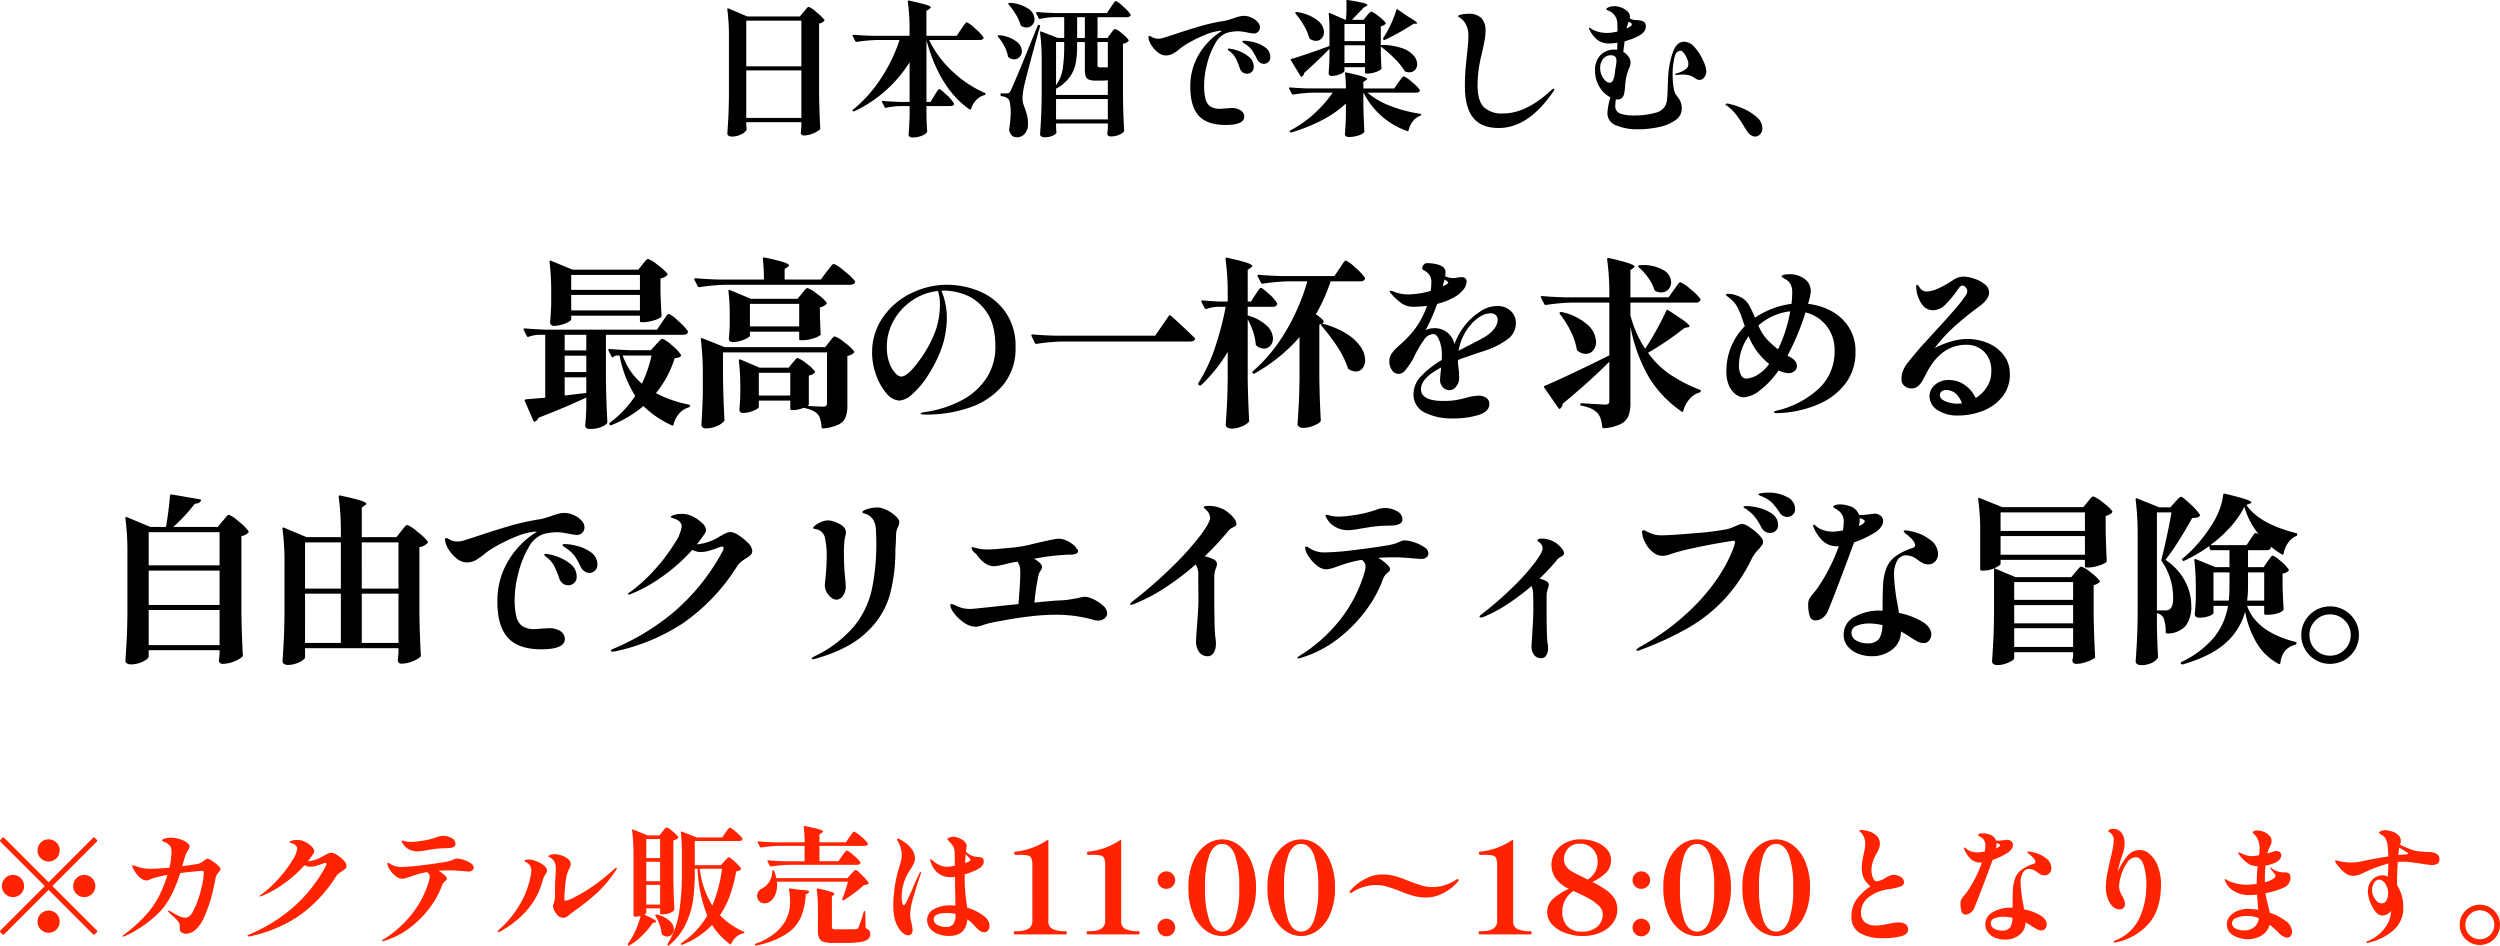 <svg xmlns="http://www.w3.org/2000/svg" width="550.032" height="208.033" viewBox="0 0 550.032 208.033">
  <g id="category-txt2" transform="translate(-4964.928 10201.735)">
    <path id="パス_28874" data-name="パス 28874" d="M-117.888.064q.064.768.064.8a.742.742,0,0,0,.016.144.342.342,0,0,1-.016.176,2.391,2.391,0,0,1-1.184.992,4.517,4.517,0,0,1-2.048.48,1.224,1.224,0,0,1-.72-.192.547.547,0,0,1-.272-.448q.128-1.888.224-3.664T-121.7-6.3V-19.1a44.762,44.762,0,0,0-.352-6.208v-.064q0-.256.256-.16l4.128,1.76h11.584l.864-1.056a5.52,5.52,0,0,0,.4-.464,3.773,3.773,0,0,1,.4-.448.458.458,0,0,1,.288-.144,5.975,5.975,0,0,1,1.664,1.152,9.576,9.576,0,0,1,1.76,1.7q.1.128-.064.288a2.361,2.361,0,0,1-1.088.544v15.68q.064,4,.256,7.328a.434.434,0,0,1-.128.32,4.632,4.632,0,0,1-1.472.848,5.19,5.19,0,0,1-1.952.432.661.661,0,0,1-.736-.48,1.346,1.346,0,0,1,.032-.32,2.756,2.756,0,0,0,.032-.448A4.63,4.63,0,0,1-105.76.48V-.512h-12.128ZM-105.76-12.8V-22.848h-12.128V-12.8Zm-12.128.9V-1.44h12.128V-11.9Zm47.3-9.088q.16-.224.448-.656a7.474,7.474,0,0,1,.464-.64q.176-.208.3-.208a6.383,6.383,0,0,1,1.824,1.36,9.589,9.589,0,0,1,1.824,1.9l.064.128a.422.422,0,0,1-.256.368,1.291,1.291,0,0,1-.64.144h-11.1a23.174,23.174,0,0,0,5.216,6.976,24.967,24.967,0,0,0,7.04,4.672q.224.1.16.256-.032.16-.256.224a3.692,3.692,0,0,0-1.76,1.056,5.1,5.1,0,0,0-1.152,1.952q-.1.288-.352.128-6.56-4.544-9.472-15.2V-4.96h.9l.832-1.408q.128-.192.384-.592t.416-.608q.16-.208.288-.208.288,0,1.616,1.264A8.166,8.166,0,0,1-72.224-4.7a.561.561,0,0,1,.064.16.38.38,0,0,1-.256.368,1.509,1.509,0,0,1-.608.112H-78.24v1.952l.032,1.152q.032,1.344.128,2.368a.712.712,0,0,1-.064.32,2.575,2.575,0,0,1-1.2.768,5.242,5.242,0,0,1-1.9.352,1.138,1.138,0,0,1-.7-.176.561.561,0,0,1-.224-.464q.128-1.472.224-3.968v-2.3h-1.92A16.513,16.513,0,0,0-87.1-3.68q-.256.064-.32-.128L-88-4.9a.185.185,0,0,1-.032-.128q0-.16.256-.16,1.7.16,3.84.224h1.984V-13.7A28.649,28.649,0,0,1-94.112-2.912a.235.235,0,0,1-.32-.064q-.192-.192.064-.32A29.4,29.4,0,0,0-88.24-10.16a35.071,35.071,0,0,0,4.08-8.432h-4.832a34.308,34.308,0,0,0-4.576.416h-.1a.27.27,0,0,1-.224-.16l-.576-1.12a.185.185,0,0,1-.032-.128q0-.16.224-.16,1.76.16,3.9.224h8.416v-1.248a43.368,43.368,0,0,0-.384-6.24q0-.32.288-.256,2.752.608,3.76.928t1.008.576q0,.1-.144.208t-.176.144l-.64.416v5.472h6.656Zm32.928-4.832q.128-.16.384-.56a6.228,6.228,0,0,1,.416-.592q.16-.192.288-.192a5.43,5.43,0,0,1,1.584,1.184,8.9,8.9,0,0,1,1.616,1.7.561.561,0,0,1,.064.16.423.423,0,0,1-.272.368,1.246,1.246,0,0,1-.592.144h-6.432v4.576h2.176l.736-.992q.128-.16.336-.432a4.323,4.323,0,0,1,.352-.416.4.4,0,0,1,.272-.144,4.313,4.313,0,0,1,1.472.96,7.1,7.1,0,0,1,1.472,1.44.218.218,0,0,1-.032.288,1.869,1.869,0,0,1-1.184.544V-6.016q.064,4,.256,7.328a.434.434,0,0,1-.128.32,3.024,3.024,0,0,1-1.1.688,4.63,4.63,0,0,1-1.744.3.661.661,0,0,1-.736-.48,1.346,1.346,0,0,1,.032-.32l.1-1.088v-.96H-49.728v.7q.032.416.032.672a2.194,2.194,0,0,0,.032.416l.032.128q0,.384-.768.752a4.349,4.349,0,0,1-1.888.368,1.15,1.15,0,0,1-.7-.192.554.554,0,0,1-.256-.448q.128-1.888.224-3.664t.128-4.656v-7.872a48.824,48.824,0,0,0-.352-6.208v-.064q0-.256.256-.16l3.648,1.408h1.408v-4.576H-49.92a17.162,17.162,0,0,0-3.3.384q-.256.064-.32-.128l-.544-1.088a.185.185,0,0,1-.032-.128q0-.16.224-.16,1.76.16,3.9.224h11.456Zm-22.5-.576q-.128-.192-.032-.288a.439.439,0,0,1,.32-.064,7.8,7.8,0,0,1,4.08,1.3A2.907,2.907,0,0,1-54.464-23.2a1.879,1.879,0,0,1-.5,1.312,1.635,1.635,0,0,1-1.264.544,2.182,2.182,0,0,1-1.12-.32.432.432,0,0,1-.192-.288,9.658,9.658,0,0,0-1.04-2.272A15.814,15.814,0,0,0-60.16-26.4Zm15.072,2.784v4.576h1.7v-4.576ZM-61.952-6.592a.226.226,0,0,1,.256-.256h1.12a.91.91,0,0,0,.512-.112,1.609,1.609,0,0,0,.384-.56q.448-.928,1.648-3.792t4.24-10.384q.1-.256.32-.192h.032a.233.233,0,0,1,.192.32q-.992,3.456-2.08,7.536T-56.7-8.7a16.545,16.545,0,0,0-.416,3.072,5.262,5.262,0,0,0,.144.928,8.73,8.73,0,0,0,.368,1.088q.352,1.024.528,1.76A7.657,7.657,0,0,1-55.9-.1a3.126,3.126,0,0,1-.688,2.112,2.3,2.3,0,0,1-1.84.8,1.447,1.447,0,0,1-.992-.368,2.179,2.179,0,0,1-.608-1.136.808.808,0,0,1,0-.32,25.981,25.981,0,0,0,.32-3.68,10.6,10.6,0,0,0-.16-2,1.651,1.651,0,0,0-.48-1.04,2.437,2.437,0,0,0-1.344-.48.286.286,0,0,1-.256-.288Zm-.512-12.672q-.16-.224,0-.32a.439.439,0,0,1,.32-.064,7.51,7.51,0,0,1,3.7,1.392,2.825,2.825,0,0,1,1.2,2.128,1.782,1.782,0,0,1-.5,1.264,1.586,1.586,0,0,1-1.2.528,2.1,2.1,0,0,1-1.184-.416.432.432,0,0,1-.192-.288,7.532,7.532,0,0,0-.784-2.208A10.934,10.934,0,0,0-62.464-19.264ZM-49.728-8.64a8.559,8.559,0,0,0,1.472-3.632,32.554,32.554,0,0,0,.32-5.008v-.864h-1.792Zm11.392-1.088a9.149,9.149,0,0,1-1.312.064h-1.376A3.777,3.777,0,0,1-42.56-9.9a1.2,1.2,0,0,1-.672-.768,5.532,5.532,0,0,1-.16-1.52v-5.952h-1.7v.832a21.441,21.441,0,0,1-.288,3.728,7.888,7.888,0,0,1-1.312,3.1,8.751,8.751,0,0,1-3.04,2.608V-6.5h11.392Zm0-8.416h-2.272v5.056a.627.627,0,0,0,.1.4.554.554,0,0,0,.416.112h1.76ZM-49.728-5.6v4.48h11.392V-5.6ZM-8.384-23.9a3.907,3.907,0,0,1,1.616.368,4.241,4.241,0,0,1,1.36.944,1.757,1.757,0,0,1,.544,1.216,1.3,1.3,0,0,1-.384.96,1.3,1.3,0,0,1-.96.384,8.152,8.152,0,0,1-1.312-.192q-.48-.1-1.072-.192a7.689,7.689,0,0,0-1.232-.1,10,10,0,0,0-2.336.352,4.846,4.846,0,0,0-2.576,2.4,17.307,17.307,0,0,0-1.776,4.48,18.616,18.616,0,0,0-.64,4.512,12.32,12.32,0,0,0,.32,3.184,2.721,2.721,0,0,0,1.088,1.632,4.007,4.007,0,0,0,2.176.5l.8-.064q1.44-.1,1.6-.1a3.51,3.51,0,0,1,2.112.544A1.621,1.621,0,0,1-8.32-1.728Q-8.32.1-12.448.1q-4.064,0-5.9-2.048t-1.84-6.3a13.62,13.62,0,0,1,1.968-7.312,15.088,15.088,0,0,1,5.008-5.04h-.448a11.265,11.265,0,0,0-3.232.864,27.843,27.843,0,0,0-4.224,2.112,10.769,10.769,0,0,0-1.472,1.056,11.161,11.161,0,0,1-1.52,1.04A3.1,3.1,0,0,1-25.6-15.2a2.721,2.721,0,0,1-1.632-.592,5.9,5.9,0,0,1-1.376-1.44,4.779,4.779,0,0,1-.736-1.52q-.064-.384-.064-.448a.323.323,0,0,1,.064-.208.2.2,0,0,1,.16-.08.856.856,0,0,1,.416.16,2.705,2.705,0,0,0,1.536.448,4.155,4.155,0,0,0,.672-.064q.48-.1,2.688-.832,3.136-1.056,5.792-1.824a40.267,40.267,0,0,1,4.9-1.12,8.429,8.429,0,0,0,1.52-.336q.752-.24.944-.3.8-.288,1.312-.416A4.208,4.208,0,0,1-8.384-23.9ZM-4-13.344a1.535,1.535,0,0,1-.9-.32,1.976,1.976,0,0,1-.672-.832,14.313,14.313,0,0,0-1.024-1.84,6.182,6.182,0,0,0-1.44-1.328q-.16-.1-.432-.288t-.272-.288q0-.192.48-.192a9.829,9.829,0,0,1,2.032.32,6.977,6.977,0,0,1,2.5,1.136,2.536,2.536,0,0,1,1.136,2.16,1.355,1.355,0,0,1-.448,1.088A1.451,1.451,0,0,1-4-13.344Zm-3.712,2.176a1.621,1.621,0,0,1-.96-.32,1.742,1.742,0,0,1-.64-.928,19.308,19.308,0,0,0-.816-2.032A5.137,5.137,0,0,0-11.3-15.936l-.384-.288q-.256-.192-.256-.32,0-.16.224-.16a7.367,7.367,0,0,1,1.888.432A7.675,7.675,0,0,1-7.36-14.944,2.758,2.758,0,0,1-6.24-12.7,1.409,1.409,0,0,1-6.7-11.552,1.549,1.549,0,0,1-7.712-11.168ZM18.656-23.936q.1-.128.32-.384a4.507,4.507,0,0,1,.368-.384.423.423,0,0,1,.272-.128,4.9,4.9,0,0,1,1.568.976,7.233,7.233,0,0,1,1.6,1.488q.1.128-.064.288a2.271,2.271,0,0,1-.992.48v4.192q.064-.1.288-.1a13.57,13.57,0,0,1,4.4.72,5.853,5.853,0,0,1,2.528,1.616,3.007,3.007,0,0,1,.784,1.888,1.8,1.8,0,0,1-.48,1.28A1.632,1.632,0,0,1,28-11.488a2.513,2.513,0,0,1-.8-.128.374.374,0,0,1-.256-.224,16.027,16.027,0,0,0-2.272-2.752,26.273,26.273,0,0,0-2.944-2.56v1.7l.064,1.344q0,.576.064,1.664a.252.252,0,0,1-.1.32,3.714,3.714,0,0,1-1.28.624,5.413,5.413,0,0,1-1.664.3H18.5a.226.226,0,0,1-.256-.256v-1.152H13.728v.8q0,.192-.416.464a4.038,4.038,0,0,1-1.072.464,4.6,4.6,0,0,1-1.3.192.681.681,0,0,1-.528-.192.642.642,0,0,1-.176-.448q.128-1.28.192-3.328v-2.016q-1.92,2.048-5.568,5.344a1.17,1.17,0,0,1-.448.768.185.185,0,0,1-.128.032q-.192,0-.224-.128L1.952-14.112q-.16-.256.128-.32,3.072-.9,8.352-2.848V-20.9q0-1.7-.16-3.392v-.064q0-.256.256-.16l3.36,1.472h.16a23.785,23.785,0,0,0,.128-2.656q0-.992-.032-1.44V-27.2q0-.192.288-.192,2.464.384,3.408.64t.944.448q0,.128-.288.288l-.576.32q-1.088,1.216-2.56,2.656h2.56Zm6.464-1.248q.128-.288.352-.1l2.24,1.536Q29.7-22.592,29.7-22.3q0,.128-.256.128h-.48a55.1,55.1,0,0,1-6.336,3.552.185.185,0,0,1-.128.032.229.229,0,0,1-.224-.128.346.346,0,0,1,0-.352l.256-.384a24.653,24.653,0,0,0,1.52-2.864A19.58,19.58,0,0,0,25.12-25.184Zm-22.144.8q-.128-.192-.032-.288a.439.439,0,0,1,.32-.064,9.454,9.454,0,0,1,4.5,1.792,3.487,3.487,0,0,1,1.456,2.592,2.023,2.023,0,0,1-.5,1.392,1.614,1.614,0,0,1-1.264.56,2.334,2.334,0,0,1-1.28-.416.412.412,0,0,1-.192-.256,11.421,11.421,0,0,0-1.184-2.7A18.878,18.878,0,0,0,2.976-24.384ZM18.24-18.336v-3.776H13.728v3.776Zm-4.512.9v3.9H18.24v-3.9ZM25.6-9.248q.16-.224.448-.608t.448-.56a.431.431,0,0,1,.288-.176,5.879,5.879,0,0,1,1.744,1.216,8.724,8.724,0,0,1,1.744,1.728.436.436,0,0,1,.032.288q-.192.352-.832.352H18.784a16.7,16.7,0,0,0,5.1,2.944,29.746,29.746,0,0,0,6.48,1.7q.256.064.256.192a.374.374,0,0,1-.224.256A3.8,3.8,0,0,0,28.8-.752a4.93,4.93,0,0,0-.96,2.032q-.064.256-.32.16a17.042,17.042,0,0,1-9.6-8.448h-.032v2.944q.1,3.648.224,5.536a.391.391,0,0,1-.1.288,3.078,3.078,0,0,1-1.328.688,6.584,6.584,0,0,1-1.968.3,1.066,1.066,0,0,1-.688-.176.578.578,0,0,1-.208-.464q.16-1.6.224-4.256V-4.608A24.13,24.13,0,0,1,8.736-.928,38.062,38.062,0,0,1,2.016,1.76h-.1A.277.277,0,0,1,1.7,1.632.185.185,0,0,1,1.664,1.5q0-.1.16-.192A25.269,25.269,0,0,0,7.088-2.4a26.346,26.346,0,0,0,4.048-4.608H7.04a34.308,34.308,0,0,0-4.576.416h-.1a.27.27,0,0,1-.224-.16l-.576-1.12A.185.185,0,0,1,1.536-8q0-.16.224-.16,1.76.16,3.9.224h8.384a24.9,24.9,0,0,0-.192-3.264q0-.32.288-.256,2.624.576,3.584.9t.96.576q0,.1-.256.256l-.544.352v1.44h6.784ZM47.68.768q-3.9,0-5.68-2.32T40.224-8.416q0-2.4.208-4.512t.24-2.432q.032-.224.176-1.632a25.353,25.353,0,0,0,.144-2.56A5.212,5.212,0,0,0,40.448-22a3.63,3.63,0,0,0-1.376-1.52q-.32-.16-.32-.32,0-.224.752-.368a7.584,7.584,0,0,1,1.424-.144,3.83,3.83,0,0,1,2.96.976,3.942,3.942,0,0,1,.88,2.736,13.007,13.007,0,0,1-.24,2.3q-.24,1.312-.688,3.168a28.679,28.679,0,0,0-.832,6.5q0,3.392,1.344,4.816A5.758,5.758,0,0,0,48.7-2.432q4.992,0,10.528-5.12A1.221,1.221,0,0,1,59.84-7.9q.064,0,.064.1a1.39,1.39,0,0,1-.32.672Q54.144.768,47.68.768Zm40.8-18.976A3.132,3.132,0,0,1,90.8-16.96,11.115,11.115,0,0,1,92.624-14.1a6.754,6.754,0,0,1,.72,2.448,2.013,2.013,0,0,1-.464,1.264,1.3,1.3,0,0,1-1.008.592,1.912,1.912,0,0,1-1.088-.448q-.1-.064-.336-.208a3.867,3.867,0,0,0-.464-.24,5.516,5.516,0,0,0-1.92-.288q-.352,0-.7.032t-.576.032a1.325,1.325,0,0,1-.24-.016q-.08-.016-.08-.08,0-.16.384-.256a5.631,5.631,0,0,0,2.08-.992,1.418,1.418,0,0,0,.448-1.184,2.06,2.06,0,0,0-.16-.8l-.128-.256a4.717,4.717,0,0,0-.768-1.312q-.48-.576-.96-.352l-.32.128q-.544.256-.832,1.856a16,16,0,0,0-.288,2.784q0,4,.832,4.96a6.609,6.609,0,0,1,.912,1.424,3.985,3.985,0,0,1,.272,1.584A3,3,0,0,1,86.592-.992,9.276,9.276,0,0,1,83.008.544a21.97,21.97,0,0,1-4.9.512A11.726,11.726,0,0,1,73.6.224,2.825,2.825,0,0,1,71.584-2.5a13.067,13.067,0,0,1,.672-3.456,6.081,6.081,0,0,1-2.4-2.272,6.8,6.8,0,0,1-.992-3.712,4.531,4.531,0,0,1,1.2-3.328,4.191,4.191,0,0,1,3.12-1.216,3.522,3.522,0,0,1,.544.032q.032-.48.032-1.536a10.461,10.461,0,0,1-1.7.16,4.311,4.311,0,0,1-2.656-.768,6.143,6.143,0,0,1-1.76-2.272.794.794,0,0,1-.128-.32q0-.1.128-.1a.664.664,0,0,1,.32.192,5.461,5.461,0,0,0,1.632.7,7.194,7.194,0,0,0,1.856.256,9.7,9.7,0,0,0,2.336-.32q0-1.248-.032-1.632a3.017,3.017,0,0,0-1.7-2.848l-.432-.176q-.272-.112-.272-.208,0-.256.512-.48a3.2,3.2,0,0,1,1.28-.224,4.244,4.244,0,0,1,1.5.3A3.878,3.878,0,0,1,76-24.88a1.6,1.6,0,0,1,.544,1.168,1.519,1.519,0,0,1-.032.352,2.593,2.593,0,0,0,1.248.384,4.1,4.1,0,0,1,1.744.32,1.1,1.1,0,0,1,.528,1.056,1.9,1.9,0,0,1-.288.992,2.692,2.692,0,0,1-.8.832,10.948,10.948,0,0,1-1.552.784,15.123,15.123,0,0,1-2.032.688l-.288,2.336a3.735,3.735,0,0,1,1.152,1.04,2.193,2.193,0,0,1,.448,1.3q0,.1-.064.544a3.762,3.762,0,0,1-.32.832,12.884,12.884,0,0,0-.48,1.472,15.074,15.074,0,0,0-.352,2.56q0,.1-.064.656a6.535,6.535,0,0,1-.224,1.1,1.327,1.327,0,0,1-1.344.96,1.706,1.706,0,0,1-.384-.032,11.9,11.9,0,0,0-.128,1.376A1.688,1.688,0,0,0,74.4-2.4a8.811,8.811,0,0,0,3.04.416,17.215,17.215,0,0,0,4.864-.64,3.133,3.133,0,0,0,2.4-2.944q.1-.96.16-3.008.064-1.792.128-2.656a18.913,18.913,0,0,1,1.024-4.752Q86.816-18.208,88.48-18.208ZM76.256-22.624q-.384,1.088-.48,1.5.576-.288.832-.448.352-.192.352-.448,0-.224-.448-.448Zm-6.272,10.24a3.731,3.731,0,0,0,.336,1.568,3.56,3.56,0,0,0,.832,1.184,1.478,1.478,0,0,0,.976.448q.928,0,1.152-2.72l.1-.64a8.087,8.087,0,0,0,.192-1.44q0-1.248-1.152-1.248a2.122,2.122,0,0,0-1.808.832A3.264,3.264,0,0,0,69.984-12.384ZM102.336,1.5q-.448-.64-.864-1.344-.832-1.344-1.5-2.24a10.63,10.63,0,0,0-1.76-1.792,4.177,4.177,0,0,0-.416-.3q-.224-.144-.224-.24,0-.192.32-.192a2.027,2.027,0,0,1,.576.1,15.011,15.011,0,0,1,2.88.96,11.21,11.21,0,0,1,3.024,1.872,3.259,3.259,0,0,1,1.3,2.448,1.894,1.894,0,0,1-.5,1.376,1.54,1.54,0,0,1-1.136.512A2.242,2.242,0,0,1,102.336,1.5Z" transform="translate(5247 -10174.344)"/>
    <path id="パス_28875" data-name="パス 28875" d="M-140.72-32.56q.16-.2.44-.54a4.683,4.683,0,0,1,.46-.5.529.529,0,0,1,.34-.16,6.835,6.835,0,0,1,2.08,1.3,10.955,10.955,0,0,1,2.16,1.94q.12.16-.08.36a2.606,2.606,0,0,1-1.44.68v2.88q.12,3.52.24,5.28a.543.543,0,0,1-.16.4,5.742,5.742,0,0,1-1.7.72,7.7,7.7,0,0,1-2.14.36h-.44a.283.283,0,0,1-.32-.32v-1.12H-156.4v.84q0,.2-.6.54a7.1,7.1,0,0,1-1.48.6,6.054,6.054,0,0,1-1.72.26.787.787,0,0,1-.64-.24.848.848,0,0,1-.2-.56q.16-1.6.24-3.96v-2.4a57.71,57.71,0,0,0-.36-6.88v-.08a.26.26,0,0,1,.08-.22q.08-.06.24.02l4.76,1.96h14.44Zm-.56,5.6v-3.28H-156.4v3.28Zm-15.12,1.12v3.4h15.12v-3.4Zm20.04,5.92q.16-.24.5-.74t.56-.76q.22-.26.38-.26a7.316,7.316,0,0,1,2.06,1.56,11.891,11.891,0,0,1,2.1,2.2.363.363,0,0,1,0,.4q-.24.44-1.04.44h-16.96v10q.08,5,.32,9.16a.543.543,0,0,1-.16.4,3.506,3.506,0,0,1-1.38.8,6.665,6.665,0,0,1-2.3.36q-1.04,0-1.04-.8.16-1.48.24-3.8V-3.28q-4.28,2.04-10.48,4.44a1.672,1.672,0,0,1-.76.84.163.163,0,0,1-.12.04.284.284,0,0,1-.28-.2l-1.88-4.32-.04-.16q0-.16.28-.24l4.24-.36V-17.08h-1.44a7.667,7.667,0,0,0-2.2.44.269.269,0,0,1-.4-.16l-.68-1.32a.232.232,0,0,1-.04-.16q0-.2.28-.2,2.2.2,4.88.28h24.2Zm-21.48,6.28h4.76v-3.44h-4.76Zm20.08,9.4a26.792,26.792,0,0,0,7.24,2.52q.28.04.28.28a.467.467,0,0,1-.28.32A4.559,4.559,0,0,0-132.6.2a5.767,5.767,0,0,0-1.28,2.44q-.04.2-.14.24a.323.323,0,0,1-.26-.04,21.767,21.767,0,0,1-6.24-4.24,25.29,25.29,0,0,1-7.04,4.2.271.271,0,0,1-.4-.12.338.338,0,0,1,.08-.44,22.523,22.523,0,0,0,5.56-5.88,25.119,25.119,0,0,1-3.44-8.88h-.72a1.76,1.76,0,0,0-.6.28q-.28.24-.44-.04l-.68-1.32-.04-.16q0-.2.28-.2,2.16.2,4.84.28h4.24l1.12-1.24q.16-.16.5-.54a5.44,5.44,0,0,1,.56-.56.648.648,0,0,1,.38-.18,6.371,6.371,0,0,1,2.02,1.4,9.227,9.227,0,0,1,2.02,2.08.272.272,0,0,1-.04.36.847.847,0,0,1-.46.28,7.879,7.879,0,0,1-.86.16A22.639,22.639,0,0,1-137.76-4.24Zm-7.32-8.28a14.379,14.379,0,0,0,4.24,6.2,29.133,29.133,0,0,0,2.12-6.2Zm-8,.04h-4.76v3.6h4.76Zm-4.76,8.76,4.76-.56V-7.72h-4.76Zm57.64-27.24.52-.64q.32-.44.6-.76t.44-.32a8.15,8.15,0,0,1,2.3,1.56A12.469,12.469,0,0,1-94-28.92a.7.7,0,0,1,.08.2.528.528,0,0,1-.34.46,1.557,1.557,0,0,1-.74.18h-27.44a42.885,42.885,0,0,0-5.72.52h-.12a.337.337,0,0,1-.28-.2l-.72-1.4a.232.232,0,0,1-.04-.16q0-.2.28-.2,2.2.2,4.88.28H-114a37.611,37.611,0,0,0-.24-4.52q0-.4.36-.32a40.459,40.459,0,0,1,4.24,1.04q1.16.4,1.16.68,0,.16-.28.36l-.68.44v2.32h7.96Zm-5.44,4.8q.16-.2.44-.54a4.683,4.683,0,0,1,.46-.5.529.529,0,0,1,.34-.16,6.858,6.858,0,0,1,2.08,1.28,9.391,9.391,0,0,1,2.12,1.92q.12.16-.08.36a2.571,2.571,0,0,1-1.4.68v2.08l.08,1.68q0,.72.08,2a.315.315,0,0,1-.12.4,5.11,5.11,0,0,1-1.66.72,7.7,7.7,0,0,1-2.14.36h-.48a.283.283,0,0,1-.32-.32v-1.56h-10.84v.88q0,.2-.6.54a7.1,7.1,0,0,1-1.48.6,6.054,6.054,0,0,1-1.72.26q-.84,0-.84-.8.12-1.08.16-2.04l.04-.96V-21.2a44.189,44.189,0,0,0-.28-5.44v-.08a.26.26,0,0,1,.08-.22q.08-.06.24.02l4.6,1.92h10.28Zm-11.44,2.28v4.96h10.84v-4.96Zm9.36,13a5.8,5.8,0,0,0,.4-.46,5.8,5.8,0,0,1,.4-.46.461.461,0,0,1,.32-.16,5.8,5.8,0,0,1,1.9,1.16,8.135,8.135,0,0,1,1.9,1.76q.12.16-.08.36a2.149,2.149,0,0,1-1.24.56v6.4q0,.08-.28.28,2.08.16,3.52.16.76,0,.76-.72V-13.2H-123v5.6q.08,4.96.32,9.2a.489.489,0,0,1-.12.36,4.083,4.083,0,0,1-1.6,1.06,5.82,5.82,0,0,1-2.32.5,1.115,1.115,0,0,1-.78-.24.74.74,0,0,1-.26-.56q.24-3.48.32-7.04V-8.28a61.031,61.031,0,0,0-.44-7.76v-.08a.26.26,0,0,1,.08-.22q.08-.06.24.02l4.92,1.96h22.12l.92-1.16q.12-.16.4-.5t.46-.52a.5.5,0,0,1,.34-.18,6.95,6.95,0,0,1,2.1,1.32,9.841,9.841,0,0,1,2.14,1.96q.12.16-.08.36a2.366,2.366,0,0,1-1.4.64V-1.56a7.44,7.44,0,0,1-.38,2.6,3.114,3.114,0,0,1-1.54,1.62,9.614,9.614,0,0,1-3.4.86h-.08q-.2,0-.28-.28a8.94,8.94,0,0,0-.26-1.68,3.373,3.373,0,0,0-.5-1.08,3.981,3.981,0,0,0-1.08-.82,6.942,6.942,0,0,0-1.76-.58L-105.2-1v-.04a6.162,6.162,0,0,1-2.28.52h-.4a.283.283,0,0,1-.32-.32V-2.6h-6.92v1.4q0,.2-.54.52a5.976,5.976,0,0,1-1.36.56,5.747,5.747,0,0,1-1.62.24.678.678,0,0,1-.58-.24.908.908,0,0,1-.18-.56q.12-1.12.16-2.12l.04-1V-5.76a45.32,45.32,0,0,0-.32-5.6q0-.4.36-.28l4.2,1.8h6.4Zm-7.4,2.16v5h6.92v-5Zm41.4-19.36a18.538,18.538,0,0,1,7.1,1.42,13.144,13.144,0,0,1,5.72,4.52,13,13,0,0,1,2.26,7.86,12.461,12.461,0,0,1-2.8,8.32,16.311,16.311,0,0,1-7.28,4.88A28.991,28.991,0,0,1-78.32.48q-1.2,0-1.2-.2t.7-.32q.7-.12.78-.12A24.665,24.665,0,0,0-70.42-2.7a14.549,14.549,0,0,0,5.36-4.82,12.414,12.414,0,0,0,1.98-7q0-4.92-2-7.66a10.006,10.006,0,0,0-4.54-3.68,13.358,13.358,0,0,0-4.58-.94,5.129,5.129,0,0,0-.76.04,12.381,12.381,0,0,1,.84,2.62,14.293,14.293,0,0,1,.36,3.1,20.287,20.287,0,0,1-1.44,7.68,30.809,30.809,0,0,1-2.9,5.52,18.392,18.392,0,0,1-3.3,3.86A4.739,4.739,0,0,1-84.16-2.6a3.916,3.916,0,0,1-2.88-1.6,12.472,12.472,0,0,1-2.28-4.06,14.151,14.151,0,0,1-.88-4.78A13.408,13.408,0,0,1-87.76-21a16.009,16.009,0,0,1,6.24-5.26A17.869,17.869,0,0,1-73.72-28.08Zm-1.56,4.24a8.6,8.6,0,0,0-.44-2.88,12.43,12.43,0,0,0-5.74,2.14,12.8,12.8,0,0,0-4.04,4.46,11.624,11.624,0,0,0-1.46,5.64,10.209,10.209,0,0,0,.56,3.6,6.29,6.29,0,0,0,1.32,2.24,2.076,2.076,0,0,0,1.24.76q1.68,0,4.8-4.64a25.9,25.9,0,0,0,2.88-5.68A17.487,17.487,0,0,0-75.28-23.84Zm27,8.24a42.885,42.885,0,0,0-5.72.52h-.12a.337.337,0,0,1-.28-.2l-.72-1.52a.232.232,0,0,1-.04-.16q0-.2.28-.2,2.2.2,4.88.28h22.08l3-4.36q.16-.28.44-.04.92.8,2.34,2.12t2.86,2.72q.2.2.12.36-.24.48-1.12.48Zm42.4-10.28q.16-.24.44-.68a5.148,5.148,0,0,1,.46-.64.49.49,0,0,1,.34-.2q.32,0,1.76,1.34a8.944,8.944,0,0,1,1.76,1.98,1.01,1.01,0,0,1,0,.4.993.993,0,0,1-.96.44H-7.56v1.92a9.827,9.827,0,0,1,4.22,2.26A4.039,4.039,0,0,1-2-16.28a2.293,2.293,0,0,1-.58,1.6A1.843,1.843,0,0,1-4-14.04a2.606,2.606,0,0,1-1.64-.64.543.543,0,0,1-.16-.4,12.251,12.251,0,0,0-.6-2.76,14.893,14.893,0,0,0-1.16-2.64V-7.4q.08,4.96.32,9.2a.585.585,0,0,1-.12.36A4.451,4.451,0,0,1-8.9,3.1a5.528,5.528,0,0,1-2.14.46,1.789,1.789,0,0,1-1-.24.678.678,0,0,1-.36-.56q.16-2.36.28-4.58t.16-5.82v-5.68A33.244,33.244,0,0,1-17.8-6a.4.4,0,0,1-.48,0l-.04-.04q-.24-.24-.08-.44a35.271,35.271,0,0,0,3.58-7.6,66.743,66.743,0,0,0,2.42-9.16h-1.64a8.774,8.774,0,0,0-2.6.48h-.12a.337.337,0,0,1-.28-.2l-.68-1.32a.445.445,0,0,1-.04-.2q0-.2.28-.16,1.8.16,3.6.24h1.92v-1.52a54.211,54.211,0,0,0-.48-7.8q0-.4.36-.32,3.2.72,4.36,1.12t1.16.72q0,.16-.32.36l-.68.48v6.96h.72Zm18.52-5.8q.24-.32.54-.8a5.184,5.184,0,0,1,.5-.7.539.539,0,0,1,.36-.22,7.314,7.314,0,0,1,2.06,1.54,11.58,11.58,0,0,1,2.1,2.18.363.363,0,0,1,0,.4,1.036,1.036,0,0,1-1,.44H10.68A36.737,36.737,0,0,1,7.44-21.6q1.72,1.2,1.72,1.64,0,.24-.36.4l-.6.28V-7.44q.08,5,.32,9.16a.543.543,0,0,1-.16.4,5.08,5.08,0,0,1-1.58.86,5.98,5.98,0,0,1-2.14.42,1.53,1.53,0,0,1-.9-.24A.684.684,0,0,1,3.4,2.6q.16-2.36.28-4.58T3.84-7.8v-8.76A37,37,0,0,1-6-8.6q-.28.2-.44-.04-.2-.28.04-.44A35.385,35.385,0,0,0,.86-17.92a45.732,45.732,0,0,0,4.7-10.92H1.48a42.884,42.884,0,0,0-5.72.52h-.12a.337.337,0,0,1-.28-.2l-.72-1.4a.232.232,0,0,1-.04-.16q0-.2.28-.2,2.2.2,4.88.28H11.52ZM8.68-19.04q-.2-.28,0-.4a.317.317,0,0,1,.4-.04,18.716,18.716,0,0,1,5.3,2.3,9.928,9.928,0,0,1,2.98,2.86,5.345,5.345,0,0,1,.92,2.8,2.777,2.777,0,0,1-.58,1.8A1.838,1.838,0,0,1,16.2-9a2.811,2.811,0,0,1-1.52-.52.385.385,0,0,1-.24-.32,18.861,18.861,0,0,0-2.26-4.58A41.642,41.642,0,0,0,8.68-19.04Zm35.16,5.72q-3.76,1.24-5.16,1.8a15.283,15.283,0,0,0,.16,1.92,15.992,15.992,0,0,1,.12,2.12,2.863,2.863,0,0,1-.64,1.76,1.842,1.842,0,0,1-1.48.84,1.941,1.941,0,0,1-1.46-.66,2.227,2.227,0,0,1-.62-1.58q0-.52.24-2.76-4.44,2.32-4.44,4.76,0,2.6,4.96,2.6a16.4,16.4,0,0,0,2.64-.18q1.08-.18,2.44-.54a10.3,10.3,0,0,1,2.6-.44,2.892,2.892,0,0,1,1.74.48,1.582,1.582,0,0,1,.66,1.36q0,1.68-2.42,2.42a18.5,18.5,0,0,1-5.42.74A13.387,13.387,0,0,1,31.32,0a4.353,4.353,0,0,1-2.4-4.08,5.636,5.636,0,0,1,1.66-3.88,21.18,21.18,0,0,1,4.54-3.56q.04-.4.04-1.24a8.266,8.266,0,0,0-.56-3.06q-.56-1.42-1.32-1.42a2.566,2.566,0,0,0-2.04,1.26,27.115,27.115,0,0,0-2.04,3.42,11.544,11.544,0,0,1-.76,1.44A17.882,17.882,0,0,1,26.96-9.1a1.725,1.725,0,0,1-1.32.62,1.732,1.732,0,0,1-1.46-.82,3.207,3.207,0,0,1-.58-1.9,3.029,3.029,0,0,1,.48-1.72,10.177,10.177,0,0,1,1.64-1.76,25.36,25.36,0,0,0,3.2-3.28,18.439,18.439,0,0,0,2.96-5.48,25.4,25.4,0,0,1-2.96.2,4.6,4.6,0,0,1-2.66-.78,12.618,12.618,0,0,1-2.42-2.3.461.461,0,0,1-.16-.32q0-.12.16-.12a1.919,1.919,0,0,1,.56.12,8.506,8.506,0,0,0,3.28.68,17.9,17.9,0,0,0,2.28-.18,18,18,0,0,0,2.72-.58,10.089,10.089,0,0,0,.16-1.88,2.642,2.642,0,0,0-1.4-2.52q-.08-.04-.26-.14a.877.877,0,0,1-.26-.2.4.4,0,0,1-.08-.26,1.4,1.4,0,0,1,.32-.78.977.977,0,0,1,.8-.34,8.891,8.891,0,0,1,2,.24,3.7,3.7,0,0,1,1.56.68,1.541,1.541,0,0,1,.44,1.2,6.579,6.579,0,0,1-.08.76,3.96,3.96,0,0,0,1.72.4,4.108,4.108,0,0,0,1-.12,8.488,8.488,0,0,1,.96-.08,1.147,1.147,0,0,1,.74.24.821.821,0,0,1,.3.68A2.983,2.983,0,0,1,39.88-27a7.161,7.161,0,0,1-2.12,1.72,14.146,14.146,0,0,1-3.64,1.4,39.121,39.121,0,0,1-2.56,5.8,3.905,3.905,0,0,1,1.76-.44A4.381,4.381,0,0,1,37.92-15a14.961,14.961,0,0,1,2.92-4.88,14.626,14.626,0,0,1,2.9-2.42,6.549,6.549,0,0,1,3.62-1.1,4.146,4.146,0,0,1,2.94,1.06,3.619,3.619,0,0,1,1.14,2.78,4.277,4.277,0,0,1-1.92,3.52,16.58,16.58,0,0,1-4.6,2.36Zm-8.52-14.4q.64-.32.96-.52.28-.16.28-.32,0-.12-.32-.36a3.4,3.4,0,0,0-.48-.32Zm6.16,8.48a11.4,11.4,0,0,0-2.64,5.68l.52-.28,1.6-.84q2.24-1.12,3.2-1.68a7.788,7.788,0,0,0,2.44-1.96,3.354,3.354,0,0,0,.84-2,1.421,1.421,0,0,0-.42-1.08,1.643,1.643,0,0,0-1.18-.4,4.4,4.4,0,0,0-2.14.64A8.264,8.264,0,0,0,41.48-19.24ZM86.2-26.96q.16-.2.5-.7a6.883,6.883,0,0,1,.56-.74.591.591,0,0,1,.38-.24,7.357,7.357,0,0,1,2.18,1.5A10.64,10.64,0,0,1,92-25a.363.363,0,0,1,0,.4,1.036,1.036,0,0,1-1,.44H76.64v2.8A25.278,25.278,0,0,0,79.88-14q1.32-2,2.6-4.32t2.04-4.04q.12-.32.44-.12,2.64,1.68,3.66,2.46t1.02,1.06q0,.16-.36.24l-.72.12a64.563,64.563,0,0,1-8.04,5.48A19.137,19.137,0,0,0,85.5-8.26,32.935,32.935,0,0,0,91.88-5q.32.12.24.32a.475.475,0,0,1-.32.32,4.485,4.485,0,0,0-2.16,1.42A6.728,6.728,0,0,0,88.28-.36q-.04.2-.14.24T87.88-.2A25.327,25.327,0,0,1,80.8-7.58a35.219,35.219,0,0,1-4.16-11.34V-2.16a8.289,8.289,0,0,1-.42,2.9,3.518,3.518,0,0,1-1.68,1.8,9.9,9.9,0,0,1-3.74.94h-.08q-.2,0-.28-.28a8.971,8.971,0,0,0-.36-1.84A3.285,3.285,0,0,0,69.4.16,4.559,4.559,0,0,0,68.08-.8a9,9,0,0,0-2.2-.68.291.291,0,0,1-.28-.32q0-.2.24-.2.6,0,2.92.16l2.32.12a1.09,1.09,0,0,0,.72-.18.8.8,0,0,0,.2-.62v-8.64Q68.12-7.2,61.76-1.92a1.91,1.91,0,0,1-.52,1.04.211.211,0,0,1-.22.1.293.293,0,0,1-.22-.18L57.68-5.44q-.2-.28.12-.4Q63.88-8.48,72-12.56v-11.6H63.8a42.885,42.885,0,0,0-5.72.52h-.12a.337.337,0,0,1-.28-.2l-.72-1.4a.232.232,0,0,1-.04-.16q0-.2.28-.2,2.2.2,4.88.28H72v-.52a54.211,54.211,0,0,0-.48-7.8q0-.4.36-.32a42.587,42.587,0,0,1,4.46,1.16q1.22.44,1.22.72,0,.12-.28.32l-.64.44v6h8.4Zm-7.68-4.92q-.28-.24-.12-.4a.968.968,0,0,1,.56-.12,8.953,8.953,0,0,1,5,1.12,3.167,3.167,0,0,1,1.64,2.6,2.277,2.277,0,0,1-.62,1.62,2.073,2.073,0,0,1-1.58.66,2.9,2.9,0,0,1-1.24-.28,1.107,1.107,0,0,1-.28-.36,8.623,8.623,0,0,0-1.32-2.58A12.538,12.538,0,0,0,78.52-31.88ZM61.12-21.64q-.16-.24,0-.36a.362.362,0,0,1,.4-.08,12.464,12.464,0,0,1,5.72,2.82,5.269,5.269,0,0,1,1.84,3.7,2.878,2.878,0,0,1-.64,1.92,2.048,2.048,0,0,1-1.64.76,2.934,2.934,0,0,1-1.72-.64.54.54,0,0,1-.24-.36,14.469,14.469,0,0,0-1.36-4.02A20.321,20.321,0,0,0,61.12-21.64Zm54.6-2.24a13.885,13.885,0,0,1,5.2,1.62,10.362,10.362,0,0,1,3.8,3.56,9.724,9.724,0,0,1,1.44,5.34,11.285,11.285,0,0,1-2.12,6.88,14.337,14.337,0,0,1-5.68,4.52A23.976,23.976,0,0,1,110.48.08q-1.2.08-1.84.08-.4,0-.4-.24,0-.12.26-.22a3.875,3.875,0,0,1,.52-.16q.26-.06.46-.1a20.194,20.194,0,0,0,8.88-4.94,11.1,11.1,0,0,0,3.2-8.1,8.472,8.472,0,0,0-1.78-5.44A8.36,8.36,0,0,0,115.16-22a54.241,54.241,0,0,1-3.96,9.52,5.926,5.926,0,0,1,1.08.64,2.006,2.006,0,0,1,1,1.6,1.461,1.461,0,0,1-.52,1.14,1.977,1.977,0,0,1-1.36.46,5.539,5.539,0,0,1-2.16-.6,18.531,18.531,0,0,1-4.08,4.36,6.518,6.518,0,0,1-3.56,1.56,3.068,3.068,0,0,1-1.78-.64,4.624,4.624,0,0,1-1.48-1.92,7.426,7.426,0,0,1-.58-3.08,14.075,14.075,0,0,1,1.08-5.6,13.9,13.9,0,0,1,2.96-4.4q-.12-.36-.62-1.8a16.78,16.78,0,0,0-.98-2.34,5.04,5.04,0,0,0-.96-1.34,9.218,9.218,0,0,0-1.1-.96q-.5-.36-.5-.48,0-.2.64-.2a4.966,4.966,0,0,1,1.4.24,7.288,7.288,0,0,1,1.56.68,4.325,4.325,0,0,1,1.5,1.56,23.272,23.272,0,0,1,1.3,2.76,18.806,18.806,0,0,1,3.92-2.02,17.562,17.562,0,0,1,4.12-1.02,20.943,20.943,0,0,0,.16-2.6,3.827,3.827,0,0,0-.32-1.64,2.873,2.873,0,0,0-1.2-1.2,5.791,5.791,0,0,1-.58-.36q-.22-.16-.22-.28,0-.2.5-.32a4.037,4.037,0,0,1,.94-.12,5.558,5.558,0,0,1,3.68,1.08,3.293,3.293,0,0,1,1.28,2.6,9.713,9.713,0,0,1-.48,2.44ZM106.76-16a19.785,19.785,0,0,0,2.36,2.12,31.41,31.41,0,0,0,2.68-8.36,12.42,12.42,0,0,0-3.7,1,12.459,12.459,0,0,0-3.3,2.12A10.275,10.275,0,0,0,106.76-16Zm-4.68,8.56a5.288,5.288,0,0,0,2.32-.7,8.8,8.8,0,0,0,2.76-2.5,17.787,17.787,0,0,1-2.68-2.8,16.377,16.377,0,0,1-1.84-3.32,11.248,11.248,0,0,0-2.12,6.64,4.094,4.094,0,0,0,.42,1.82A1.275,1.275,0,0,0,102.08-7.44Zm48.72-8.72a11.517,11.517,0,0,1,4.42.88,8.489,8.489,0,0,1,3.52,2.64,6.663,6.663,0,0,1,1.38,4.24,7.687,7.687,0,0,1-1.64,4.94,10.076,10.076,0,0,1-4.26,3.1A14.667,14.667,0,0,1,148.76.68a7.82,7.82,0,0,1-4.58-1.22,3.6,3.6,0,0,1-1.74-3.02,3.351,3.351,0,0,1,1.14-2.46,4.507,4.507,0,0,1,3.26-1.1,5.821,5.821,0,0,1,3.34,1.08,7,7,0,0,1,2.42,2.88,7.536,7.536,0,0,0,2.5-2.48,6.124,6.124,0,0,0,.94-3.28,5.88,5.88,0,0,0-1.58-4.44,5.459,5.459,0,0,0-3.94-1.52q-5.44,0-8.64,6.04-.16.32-.78,1.48a5.028,5.028,0,0,1-1.22,1.62,2.236,2.236,0,0,1-1.4.46,2.286,2.286,0,0,1-1.56-.56,1.784,1.784,0,0,1-.64-1.4,5.244,5.244,0,0,1,.36-2,7.781,7.781,0,0,1,1.14-1.86q.78-.98,2.58-3.1-.12.12,3.24-3.56,4.8-5.2,6.08-6.96a7.718,7.718,0,0,1,.46-.64,4.188,4.188,0,0,0,.48-.74,1.369,1.369,0,0,0,.14-.58,1.277,1.277,0,0,0-.36-.82.97.97,0,0,0-.68-.42q-.44,0-.96.76a25.224,25.224,0,0,1-2.8,3.42,3.887,3.887,0,0,1-2.76,1.26,2.9,2.9,0,0,1-2.32-1.18A7.075,7.075,0,0,1,139.56-27l-.04-.68q0-.4.16-.4.2,0,.52.48a1.869,1.869,0,0,0,1.6,1q2,0,5.72-2.44a4.386,4.386,0,0,1,2.36-.84,7.843,7.843,0,0,1,2.36.44,7.124,7.124,0,0,1,2.34,1.24,2.306,2.306,0,0,1,.98,1.8q0,1.52-2.32,3.2a63.588,63.588,0,0,0-5.64,4.6,32.17,32.17,0,0,0-4,4.44,19.4,19.4,0,0,1,3.64-1.46A12.909,12.909,0,0,1,150.8-16.16ZM148.56-1.92q.32,0,1.04-.08-1.12-2.92-3.52-2.92a1.385,1.385,0,0,0-1.02.34,1.073,1.073,0,0,0-.34.78q0,.84,1.24,1.36A6.656,6.656,0,0,0,148.56-1.92Zm-381.64,25.8q.16-.16.48-.56a7.662,7.662,0,0,1,.52-.6.552.552,0,0,1,.36-.2,7.111,7.111,0,0,1,2.14,1.46,10.721,10.721,0,0,1,2.18,2.14q.12.16-.08.36a2.363,2.363,0,0,1-1.48.72V44.24q.08,5,.32,9.16a.543.543,0,0,1-.16.4,5.954,5.954,0,0,1-1.84,1.02,6.531,6.531,0,0,1-2.36.5.827.827,0,0,1-.92-.6,1.683,1.683,0,0,1,.04-.4,1.583,1.583,0,0,0,.04-.38,3.4,3.4,0,0,1,.08-.62v-1h-15.6v1.36q0,.32-.58.74a5.467,5.467,0,0,1-1.48.72,5.843,5.843,0,0,1-1.86.3,1.437,1.437,0,0,1-.88-.24.692.692,0,0,1-.32-.56q.16-2.36.28-4.58t.16-5.82V31.08a55.955,55.955,0,0,0-.44-7.76v-.08a.26.26,0,0,1,.08-.22q.08-.06.24.02L-249,25.2h3.44q.64-3.64.88-6.88.08-.32.36-.28l6.2,1.08q.4.08.24.36a1.464,1.464,0,0,1-1.32.6,37.492,37.492,0,0,1-4.76,5.12h9.8Zm-.68,9.76V26.36h-15.6v7.28Zm0,8.72V34.8h-15.6v7.56Zm-15.6,1.12V51.2h15.6V43.48Zm55.56-17.36q.2-.24.5-.62a6.8,6.8,0,0,1,.48-.56.5.5,0,0,1,.34-.18,7.64,7.64,0,0,1,2.22,1.48,12.048,12.048,0,0,1,2.3,2.16q.12.16-.08.36a2.9,2.9,0,0,1-1.76.88V44.28q.08,5,.32,9.16a.543.543,0,0,1-.16.4,5.729,5.729,0,0,1-1.76.96,6.363,6.363,0,0,1-2.28.48.8.8,0,0,1-.88-.6,1.683,1.683,0,0,1,.04-.4,2.485,2.485,0,0,0,.04-.48,4.9,4.9,0,0,1,.08-.76V51.88h-20.56v2q0,.28-.56.68a5.574,5.574,0,0,1-1.44.7,5.542,5.542,0,0,1-1.8.3,1.365,1.365,0,0,1-.84-.24.692.692,0,0,1-.32-.56q.16-2.36.28-4.58t.16-5.82V33.4a55.952,55.952,0,0,0-.44-7.76v-.08a.26.26,0,0,1,.08-.22q.08-.06.24.02l4.96,2.08h7.56V26.4a54.21,54.21,0,0,0-.48-7.8q0-.4.36-.32,3.28.72,4.5,1.12t1.22.72q0,.12-.32.36l-.68.44v6.52h7.64Zm-13.28,12.64V28.6h-7.88V38.76Zm12.68,0V28.6h-8.08V38.76Zm-12.68,1.12h-7.88V50.72h7.88Zm4.6,0V50.72h8.08V39.88Zm44.6-17.76a4.884,4.884,0,0,1,2.02.46,5.3,5.3,0,0,1,1.7,1.18,2.2,2.2,0,0,1,.68,1.52,1.628,1.628,0,0,1-.48,1.2,1.628,1.628,0,0,1-1.2.48,10.19,10.19,0,0,1-1.64-.24q-.6-.12-1.34-.24a9.611,9.611,0,0,0-1.54-.12,12.5,12.5,0,0,0-2.92.44,6.057,6.057,0,0,0-3.22,3,21.633,21.633,0,0,0-2.22,5.6,23.269,23.269,0,0,0-.8,5.64,15.4,15.4,0,0,0,.4,3.98,3.4,3.4,0,0,0,1.36,2.04,5.009,5.009,0,0,0,2.72.62l1-.08q1.8-.12,2-.12a4.387,4.387,0,0,1,2.64.68,2.027,2.027,0,0,1,.92,1.68q0,2.28-5.16,2.28-5.08,0-7.38-2.56t-2.3-7.88a17.025,17.025,0,0,1,2.46-9.14,18.86,18.86,0,0,1,6.26-6.3h-.56a14.081,14.081,0,0,0-4.04,1.08,34.8,34.8,0,0,0-5.28,2.64,13.462,13.462,0,0,0-1.84,1.32,13.951,13.951,0,0,1-1.9,1.3,3.871,3.871,0,0,1-1.86.42,3.4,3.4,0,0,1-2.04-.74,7.37,7.37,0,0,1-1.72-1.8,5.974,5.974,0,0,1-.92-1.9q-.08-.48-.08-.56a.4.4,0,0,1,.08-.26.246.246,0,0,1,.2-.1,1.07,1.07,0,0,1,.52.2,3.381,3.381,0,0,0,1.92.56,5.194,5.194,0,0,0,.84-.08q.6-.12,3.36-1.04,3.92-1.32,7.24-2.28a50.334,50.334,0,0,1,6.12-1.4,10.536,10.536,0,0,0,1.9-.42q.94-.3,1.18-.38,1-.36,1.64-.52A5.26,5.26,0,0,1-157.88,22.12Zm5.48,13.2a1.919,1.919,0,0,1-1.12-.4,2.47,2.47,0,0,1-.84-1.04,17.891,17.891,0,0,0-1.28-2.3,7.727,7.727,0,0,0-1.8-1.66q-.2-.12-.54-.36t-.34-.36q0-.24.6-.24a12.286,12.286,0,0,1,2.54.4,8.722,8.722,0,0,1,3.12,1.42,3.17,3.17,0,0,1,1.42,2.7,1.694,1.694,0,0,1-.56,1.36A1.814,1.814,0,0,1-152.4,35.32Zm-4.64,2.72a2.026,2.026,0,0,1-1.2-.4,2.177,2.177,0,0,1-.8-1.16,24.134,24.134,0,0,0-1.02-2.54,6.421,6.421,0,0,0-1.46-1.86l-.48-.36q-.32-.24-.32-.4,0-.2.28-.2a9.208,9.208,0,0,1,2.36.54,9.594,9.594,0,0,1,3.08,1.66,3.448,3.448,0,0,1,1.4,2.8,1.761,1.761,0,0,1-.58,1.44A1.937,1.937,0,0,1-157.04,38.04Zm35.76-11.72a3.88,3.88,0,0,1,1.72.72,10.26,10.26,0,0,1,2.08,1.7,2.751,2.751,0,0,1,.92,1.74,1.136,1.136,0,0,1-.32.84,6.6,6.6,0,0,1-1.08.8,13.087,13.087,0,0,0-1.1.78,4.09,4.09,0,0,0-.78.86A43.023,43.023,0,0,1-131.9,46.44a43.663,43.663,0,0,1-14.98,6.16l-.44.04q-.36,0-.36-.24,0-.16.56-.4a51.846,51.846,0,0,0,13.3-8.08,46.662,46.662,0,0,0,10.7-13.32,1.613,1.613,0,0,0,.24-.72.318.318,0,0,0-.36-.36,1.964,1.964,0,0,0-.48.12q-1.48.56-2.44.82a6.777,6.777,0,0,1-1.76.26,3.947,3.947,0,0,1-1.84-.48,38.437,38.437,0,0,1-6.72,5.96,32.149,32.149,0,0,1-6.72,3.72,1.513,1.513,0,0,1-.56.16q-.16,0-.16-.08a.377.377,0,0,1,.16-.26,2.754,2.754,0,0,1,.44-.3,35.185,35.185,0,0,0,5.48-5.06,38.759,38.759,0,0,0,4.18-5.56,9.05,9.05,0,0,0,1.58-3.7q0-1.28-1.92-1.84-.48-.12-.48-.28,0-.2.56-.4a6.063,6.063,0,0,1,1.92-.28,5.373,5.373,0,0,1,2.38.6,7.428,7.428,0,0,1,2.06,1.46,2.373,2.373,0,0,1,.84,1.5,2.227,2.227,0,0,1-.44,1q-.88,1.28-1.6,2.16a11.212,11.212,0,0,0,5.04-1.76,6.926,6.926,0,0,0,.72-.38,5.236,5.236,0,0,1,.94-.44A2.478,2.478,0,0,1-121.28,26.32Zm18,28q-.2,0-.2-.16,0-.12.18-.24t.46-.28a26.178,26.178,0,0,0,8.54-6.42,19.5,19.5,0,0,0,3.98-7.98,47.766,47.766,0,0,0,1.04-10.8q0-1-.08-2.76a4.848,4.848,0,0,0-.38-1.62,2.919,2.919,0,0,0-1.02-1.3,3.377,3.377,0,0,0-.88-.44q-.4-.12-.54-.18a.219.219,0,0,1-.14-.22q0-.32,1.08-.66a6.917,6.917,0,0,1,2.08-.34,3.22,3.22,0,0,1,.88.08,7.532,7.532,0,0,1,2.8,1.42q1.28,1.02,1.28,1.74a3.737,3.737,0,0,1-.32,1.08,3.738,3.738,0,0,0-.4,1.48q0,.84-.08,2.36-.08.96-.08,1.4a37.068,37.068,0,0,1-1.28,9.9,18.023,18.023,0,0,1-5.1,8.04q-3.86,3.7-11.22,5.78Zm5.2-13.12a1.9,1.9,0,0,1-1.08-.44,3.7,3.7,0,0,1-1.02-1.18,3.3,3.3,0,0,1-.42-1.66l.08-.88a47.216,47.216,0,0,0,.32-4.72,18.552,18.552,0,0,0-.4-4.84,2.392,2.392,0,0,0-2.08-1.8q-.48-.08-.48-.28t.52-.6a5.759,5.759,0,0,1,1.28-.72,3.8,3.8,0,0,1,1.48-.32,2.519,2.519,0,0,1,.8.12,6.494,6.494,0,0,1,2.44,1.14,1.84,1.84,0,0,1,.68,1.38,3.181,3.181,0,0,1-.12.78,7.028,7.028,0,0,0-.16.74,22.057,22.057,0,0,0-.16,3.04q0,1.08.08,3.32l.16,1.92q.16,1.52.16,2.2a3.338,3.338,0,0,1-.6,1.92A1.755,1.755,0,0,1-98.08,41.2Zm54.68-.64a4.895,4.895,0,0,1,1.92.56,8.022,8.022,0,0,1,2.1,1.4,2.337,2.337,0,0,1,.9,1.64,1.424,1.424,0,0,1-.6,1.18,2.236,2.236,0,0,1-1.4.46,3.332,3.332,0,0,1-.88-.12A29.844,29.844,0,0,0-50,44.52a47.77,47.77,0,0,0-5.48.36q-3.32.36-8.72,1.44-.56.12-1.76.52a5.072,5.072,0,0,1-1.4.32,4.609,4.609,0,0,1-2.6-.9,8.966,8.966,0,0,1-2.18-2.06A3.521,3.521,0,0,1-73,42.4a.212.212,0,0,1,.24-.24,2.844,2.844,0,0,1,1.08.4,6.885,6.885,0,0,0,3.12.68q.56,0,6.4-.64,1.08-.12,2.14-.22t2.02-.22q.4-4.8.4-6.6a7.1,7.1,0,0,0-.16-1.88,3.64,3.64,0,0,0-.48-.84,25.087,25.087,0,0,0-2.84.6q-.32.08-1.12.24a6.739,6.739,0,0,1-1.2.16q-2.04,0-3.88-2.68a2.527,2.527,0,0,1-1-1.16q-.08-.28.08-.36h.08l.4.08a9.752,9.752,0,0,0,2.76.44q1.48,0,4.98-.36a28.7,28.7,0,0,0,4.78-.76q1.24-.32,3.06-.72t2.74-.52a3.67,3.67,0,0,1,1.74.3,6.522,6.522,0,0,1,1.66.96,2.135,2.135,0,0,1,.8.94.665.665,0,0,1,.32.52.6.6,0,0,1-.18.4.775.775,0,0,1-.5.24,2.272,2.272,0,0,1-1.04.12,50.12,50.12,0,0,0-7.96.92q1.76,1,1.76,1.88a1.541,1.541,0,0,1-.32.72,3.378,3.378,0,0,0-.44.88,49.155,49.155,0,0,0-.92,6.16q4.36-.44,5.68-.48a17.056,17.056,0,0,0,2.76-.32l1.32-.24A8.219,8.219,0,0,1-43.4,40.56ZM-11.64,22.2a6.1,6.1,0,0,1,1.1,1.16,2.1,2.1,0,0,1,.5,1.16.528.528,0,0,1-.16.42,2.843,2.843,0,0,1-.56.34,3.26,3.26,0,0,0-1.12.84A59.272,59.272,0,0,1-17,31.64a11.542,11.542,0,0,1,1.92.68,1.179,1.179,0,0,1,.76,1.12,3.469,3.469,0,0,1-.28.96,5.706,5.706,0,0,0-.32,1.84v3q0,8.44.24,10.2a8.289,8.289,0,0,1,.12,1.36,3.873,3.873,0,0,1-.48,2.08,1.488,1.488,0,0,1-1.32.76,2.258,2.258,0,0,1-1.86-.88,3.823,3.823,0,0,1-.7-2.44q0-1,.24-3.72.28-3.84.28-5.04l-.04-5.6A4.345,4.345,0,0,0-19,33.44a58.739,58.739,0,0,1-6.76,5.14,37.4,37.4,0,0,1-6.64,3.5,2.751,2.751,0,0,1-.84.24q-.2,0-.2-.12,0-.16.34-.44t.42-.36a98.047,98.047,0,0,0,8.84-7.76A62.972,62.972,0,0,0-17.92,27q2.08-2.8,2.08-3.8a2.441,2.441,0,0,0-.88-1.76,1.393,1.393,0,0,0-.32-.3q-.2-.14-.2-.22,0-.36,1.16-.36a7.143,7.143,0,0,1,2.3.4A6.29,6.29,0,0,1-11.64,22.2ZM14.6,25.92a5.753,5.753,0,0,1-2.3-.44,5.389,5.389,0,0,1-1.7-1.12,5.059,5.059,0,0,1-.68-.9,2.043,2.043,0,0,1-.36-.78q0-.16.2-.16a3.2,3.2,0,0,1,.74.16,5.106,5.106,0,0,0,1.06.2,8.621,8.621,0,0,0,.92.04,18.6,18.6,0,0,0,2.8-.24,26.655,26.655,0,0,0,5.28-1.2,5.352,5.352,0,0,1,1.88-.44,5.511,5.511,0,0,1,2.86.7,2.026,2.026,0,0,1,1.18,1.74,1.08,1.08,0,0,1-.54,1,3.72,3.72,0,0,1-1.58.4l-2.4.08a25.718,25.718,0,0,0-2.9.32q-1.42.24-1.78.28A18.948,18.948,0,0,1,14.6,25.92Zm12.28,2.24a7.245,7.245,0,0,1,2.2.42,8.438,8.438,0,0,1,2.2,1.06,1.727,1.727,0,0,1,.92,1.32,1.158,1.158,0,0,1-.42.92,1.894,1.894,0,0,1-1.26.36l-1.16-.08q-3-.28-4.6-.28-1.88,0-3.6.12A10.94,10.94,0,0,1,23,33.34q.76.7.76,1.18a.61.61,0,0,1-.14.38,2.016,2.016,0,0,1-.42.38,3.138,3.138,0,0,0-.92,1.2,26.326,26.326,0,0,1-3.42,6.5,31.281,31.281,0,0,1-6.2,6.54A25.133,25.133,0,0,1,4.16,54a1.974,1.974,0,0,1-.6.12q-.2,0-.2-.12,0-.16.6-.52a33.968,33.968,0,0,0,8.92-8.02,30.6,30.6,0,0,0,5.36-10.62,4.83,4.83,0,0,0,.12-1,1.645,1.645,0,0,0-.84-1.4,25.189,25.189,0,0,0-2.8.62q-1.16.34-2.52.82a13.936,13.936,0,0,1-1.38.46,4.54,4.54,0,0,1-1.18.18,3.313,3.313,0,0,1-2-.86,8.209,8.209,0,0,1-1.82-2.02,3.807,3.807,0,0,1-.74-1.8q0-.32.2-.32a1.212,1.212,0,0,1,.56.22q.36.22.6.38a6.113,6.113,0,0,0,3.16.68,61.8,61.8,0,0,0,6.62-.56q4.58-.56,7.22-1.04A9.078,9.078,0,0,0,26,28.4,2.428,2.428,0,0,1,26.88,28.16Zm33.88.96a5.312,5.312,0,0,1,.92,1,1.657,1.657,0,0,1,.36.88.566.566,0,0,1-.16.38,1.256,1.256,0,0,1-.3.26q-.14.08-.22.12a2.912,2.912,0,0,0-.76.56,43.816,43.816,0,0,1-3.96,4.24,5.358,5.358,0,0,1,1.4.52,1.1,1.1,0,0,1,.5.38,1.067,1.067,0,0,1,.14.58,3.669,3.669,0,0,1-.22.8,5.224,5.224,0,0,0-.26,1.44v2.44q0,6.68.2,7.96a5.73,5.73,0,0,1,.12,1.12,3.028,3.028,0,0,1-.4,1.66,1.262,1.262,0,0,1-1.12.62,1.9,1.9,0,0,1-1.54-.7,3.022,3.022,0,0,1-.58-1.98q0-.36.16-2.52.04-.72.14-2.46t.1-3.06q0-2.4-.04-3.32a5.132,5.132,0,0,0-.36-1.84,49.5,49.5,0,0,1-5.34,4.02A30.878,30.878,0,0,1,44.32,45a1.611,1.611,0,0,1-.64.12q-.24,0-.24-.16,0-.24.64-.68A78.553,78.553,0,0,0,51,38.22a46.514,46.514,0,0,0,4.68-5.26q1.64-2.24,1.64-3a1.781,1.781,0,0,0-.68-1.36,1.884,1.884,0,0,1-.26-.18q-.18-.14-.18-.22,0-.44,1-.44a5.578,5.578,0,0,1,1.82.34A5.078,5.078,0,0,1,60.76,29.12ZM111.12,23a2,2,0,0,1-1.72-1.08,15.135,15.135,0,0,0-1.6-2.04,6.24,6.24,0,0,0-1.72-1.16q-.4-.2-.84-.38t-.44-.3q0-.2.84-.3a12.226,12.226,0,0,1,1.4-.1,8.664,8.664,0,0,1,4,.94,2.934,2.934,0,0,1,1.84,2.7,1.583,1.583,0,0,1-.54,1.24A1.788,1.788,0,0,1,111.12,23Zm-3.76,3.52a2,2,0,0,1-1.1-.32,2.4,2.4,0,0,1-.82-.92,13.178,13.178,0,0,0-1.32-2.16,8.453,8.453,0,0,0-1.72-1.64,3.726,3.726,0,0,0-.56-.38q-.32-.18-.32-.3,0-.2.64-.2a12.579,12.579,0,0,1,2.66.38,8.255,8.255,0,0,1,2.98,1.32,2.89,2.89,0,0,1,1.32,2.46,1.6,1.6,0,0,1-.54,1.32A1.88,1.88,0,0,1,107.36,26.52ZM78.2,52.44q-.24,0-.24-.2,0-.16.76-.64a51.89,51.89,0,0,0,12.46-9.46,40.252,40.252,0,0,0,6.56-8.82q1.9-3.8,1.9-4.84,0-.24-.28-.24t-3.18.5q-2.9.5-5.98,1.18a44.4,44.4,0,0,0-4.8,1.28,5.22,5.22,0,0,1-1.72.36,3.293,3.293,0,0,1-2.08-.8,6.111,6.111,0,0,1-1.74-2.2,5.4,5.4,0,0,1-.66-2.2.484.484,0,0,1,.1-.32.286.286,0,0,1,.22-.12,1.986,1.986,0,0,1,.8.32,8.667,8.667,0,0,0,1.7.66,6.913,6.913,0,0,0,1.5.14q1.96,0,7.44-.48a54.663,54.663,0,0,0,7.16-.92,11.058,11.058,0,0,0,1.48-.56q.48-.2.94-.38a2.164,2.164,0,0,1,.74-.18,3.831,3.831,0,0,1,1.58.74,12.052,12.052,0,0,1,2.06,1.68q.92.94.92,1.46a1.443,1.443,0,0,1-.24.78,6.88,6.88,0,0,1-.76.94,9.048,9.048,0,0,0-1.48,2,36.271,36.271,0,0,1-6.06,9,34.636,34.636,0,0,1-7.86,6.24,70.594,70.594,0,0,1-10.56,4.88A2.124,2.124,0,0,1,78.2,52.44Zm52.52-26.2a21.931,21.931,0,0,1-4.88,2.36q-1.08,3.04-3.18,8.54t-2.62,6.66a3.431,3.431,0,0,1-1.18,1.46,2.6,2.6,0,0,1-1.46.5,1.282,1.282,0,0,1-1.3-.92,7.8,7.8,0,0,1-.34-2.6,2.689,2.689,0,0,1,.2-1.14,6.091,6.091,0,0,1,.8-1.14l.88-1.08a39.3,39.3,0,0,0,4.84-9.44h-.2a4.514,4.514,0,0,1-3.46-1.3,9.045,9.045,0,0,1-1.78-2.62,2.124,2.124,0,0,1-.2-.68q0-.16.12-.16.16,0,.56.36a4.163,4.163,0,0,0,1.62.88,6.975,6.975,0,0,0,2.1.32,15.506,15.506,0,0,0,2.16-.28,12.993,12.993,0,0,0,.16-1.64,2.944,2.944,0,0,0-.96-2.56,7.268,7.268,0,0,0-.88-.6q-.48-.28-.48-.4,0-.2.42-.36a3.146,3.146,0,0,1,1.1-.16,6.04,6.04,0,0,1,1.92.32,3.187,3.187,0,0,1,2.28,2h.88l1.52-.16a6.442,6.442,0,0,1,.96-.12,2.012,2.012,0,0,1,1.24.36,1.431,1.431,0,0,1,.68,1.28,2.212,2.212,0,0,1-.48,1.3A3.95,3.95,0,0,1,130.72,26.24Zm-3.64-2.68a7,7,0,0,1-.16,1.44l.48-.24q.8-.44.8-.8,0-.28-.6-.52l-.52-.2Zm10.28,7.88a2.228,2.228,0,0,0-2.02,1.16,6.286,6.286,0,0,0-.7,3.24,40.5,40.5,0,0,0,.8,6.52l.28,1.76a16.05,16.05,0,0,1,5.4,2.08,4.277,4.277,0,0,1,1.28,1.26,2.584,2.584,0,0,1,.44,1.38,2.04,2.04,0,0,1-.48,1.34,1.5,1.5,0,0,1-1.2.58,3.1,3.1,0,0,1-1.44-.4,22.469,22.469,0,0,1-2-1.24q-1.04-.64-1.56-.92a4.91,4.91,0,0,1-1.9,3.96,7.063,7.063,0,0,1-4.54,1.48,8.2,8.2,0,0,1-2.94-.54,5.5,5.5,0,0,1-2.32-1.62,3.872,3.872,0,0,1-.9-2.56,4.331,4.331,0,0,1,2.38-3.94,11.175,11.175,0,0,1,5.7-1.38h.48q0-4,.12-5.8a11.4,11.4,0,0,1,.8-3.74,5.941,5.941,0,0,1,1.98-2.44,13.965,13.965,0,0,1,3.66-1.78q.6-.2.6-.64,0-.92-2.12-2.56l-.24-.24q-.16-.16-.16-.24,0-.2.48-.2a3.554,3.554,0,0,1,1.12.2,9.642,9.642,0,0,1,4.1,1.78,3.913,3.913,0,0,1,1.86,3.14,2.383,2.383,0,0,1-.62,1.7,1.983,1.983,0,0,1-1.5.66,2.6,2.6,0,0,1-1.14-.24,9.823,9.823,0,0,1-1.38-.88A4.081,4.081,0,0,0,137.36,31.44ZM128.72,50.8a2.925,2.925,0,0,0,2.66-1.04,5.765,5.765,0,0,0,.7-2.96,12.728,12.728,0,0,0-2.84-.36,7.352,7.352,0,0,0-2.78.48,1.627,1.627,0,0,0-1.18,1.56,1.9,1.9,0,0,0,1.04,1.7A4.6,4.6,0,0,0,128.72,50.8ZM174.6,35.08q.2-.2.6-.68t.64-.48a6.361,6.361,0,0,1,2,1.24,9.153,9.153,0,0,1,2.04,1.88q.12.16-.08.36a2.839,2.839,0,0,1-1.24.6v6.52q.08,5,.32,9.16a.543.543,0,0,1-.16.4,7.337,7.337,0,0,1-1.76.82,6.619,6.619,0,0,1-2.16.42.827.827,0,0,1-.92-.6,1.683,1.683,0,0,1,.04-.4,1.467,1.467,0,0,0,.06-.28q.02-.16.06-.4v-.88H161.08v1.32q0,.24-.58.6a6.636,6.636,0,0,1-1.44.64,5.589,5.589,0,0,1-1.74.28,1.3,1.3,0,0,1-.8-.24.692.692,0,0,1-.32-.56q.16-2.36.28-4.58t.16-5.82V34.32a6.122,6.122,0,0,1-2.36.48h-.36a.283.283,0,0,1-.32-.32V26.84a54.533,54.533,0,0,0-.44-7.72v-.08a.26.26,0,0,1,.08-.22q.08-.06.24.02l4.96,2h17.84l.96-1.16q.16-.2.44-.54a4.683,4.683,0,0,1,.46-.5.529.529,0,0,1,.34-.16,6.7,6.7,0,0,1,2.06,1.3,9.722,9.722,0,0,1,2.1,1.94q.12.16-.08.36a2.54,2.54,0,0,1-1.36.68V26.2q.12,4.16.24,6.4a.543.543,0,0,1-.16.4,6.029,6.029,0,0,1-1.7.74,7.332,7.332,0,0,1-2.14.38h-.48a.283.283,0,0,1-.32-.32V32.44H158.08v.88q0,.16-.4.44a4.963,4.963,0,0,1-1,.52l4.68,1.96h12.28Zm2.04-9V22H158.08v4.08ZM158.08,27.2v4.12h18.56V27.2Zm15.96,14.04V37.32H161.08v3.92ZM161.08,42.4v4h12.96v-4Zm0,5.08V51.6h12.96V47.48Zm62-20.92a.291.291,0,0,1,.28.32.314.314,0,0,1-.24.32,4.285,4.285,0,0,0-1.8,1.52,5.955,5.955,0,0,0-.96,2.32q-.08.36-.4.2a23.636,23.636,0,0,1-2.48-1.76l.08.2q-.12.64-.96.64h-4.08v3.72h3.44l.84-1.24q.16-.2.42-.56t.42-.54a.444.444,0,0,1,.32-.18q.36,0,1.76,1.2a8.037,8.037,0,0,1,1.72,1.8.272.272,0,0,1-.04.36,2.047,2.047,0,0,1-1.28.56V38.2q.12,3.36.24,5a.543.543,0,0,1-.16.4,3.553,3.553,0,0,1-1.3.64,7.244,7.244,0,0,1-2.14.28h-.36a.283.283,0,0,1-.32-.32V42.56h-3.76q2,5.72,10.6,7.92a.291.291,0,0,1,.28.32.468.468,0,0,1-.28.32,4.289,4.289,0,0,0-2.26,1.34,5.233,5.233,0,0,0-1.02,2.66q-.04.2-.14.24a.323.323,0,0,1-.26-.04,12.264,12.264,0,0,1-4.88-4.7,21.313,21.313,0,0,1-2.48-6.78,13.967,13.967,0,0,1-4.16,6.78q-3.16,2.94-9.52,4.82h-.12a.38.38,0,0,1-.32-.16.163.163,0,0,1-.04-.12.337.337,0,0,1,.2-.28,20.99,20.99,0,0,0,7.22-5.5,15.044,15.044,0,0,0,2.98-6.82h-3.2v1.6q0,.28-.94.64a6.327,6.327,0,0,1-2.26.36.908.908,0,0,1-.7-.24.8.8,0,0,1-.22-.56q.16-1.4.24-3.48V38.72a54.508,54.508,0,0,0-.32-6.16v-.08a.26.26,0,0,1,.08-.22q.08-.06.24.02l4.28,1.76h3.12V30.32h-3.96a.345.345,0,0,1-.36-.28L204,29.4a32.979,32.979,0,0,1-5.52,3.24.271.271,0,0,1-.4-.12.255.255,0,0,1,.08-.4,26.609,26.609,0,0,0,3.3-3.22,32.786,32.786,0,0,0,2.9-3.86,17.57,17.57,0,0,0,1.8-3.44,13.076,13.076,0,0,0,.88-3.44q.04-.32.4-.28,3.32.8,4.58,1.24t1.26.68q0,.12-.36.28l-.76.28Q214.88,24.44,223.08,26.56ZM200.04,42.48a7.052,7.052,0,0,1-1.22,4.46,5.334,5.334,0,0,1-4.1,1.7.283.283,0,0,1-.32-.32,8.126,8.126,0,0,0-.52-3.24,2.617,2.617,0,0,0-1.4-.92v3.36q.12,4.08.24,6.24a.489.489,0,0,1-.12.36,3.129,3.129,0,0,1-1.32,1.02,5.23,5.23,0,0,1-2.28.46,1.437,1.437,0,0,1-.88-.24.692.692,0,0,1-.32-.56q.16-2.36.28-4.58t.16-5.82V26.96a61.031,61.031,0,0,0-.44-7.76v-.08a.26.26,0,0,1,.08-.22q.08-.06.24.02l4.84,1.96h2.48l1.04-1.16q.2-.24.64-.7t.68-.46q.32,0,2.02,1.6a12.392,12.392,0,0,1,2.1,2.32q.12.16-.08.36a1.062,1.062,0,0,1-.58.3,9.636,9.636,0,0,1-1.02.1q-1.28,2.32-2.9,4.9a49.261,49.261,0,0,1-2.98,4.3,12.822,12.822,0,0,1,4.28,4.64A11.559,11.559,0,0,1,200.04,42.48Zm13.04-14.6q.16-.24.42-.62a5.978,5.978,0,0,1,.42-.56.444.444,0,0,1,.32-.18,1.778,1.778,0,0,1,.76.44,16.775,16.775,0,0,1-3.28-6.2,19.63,19.63,0,0,1-3.06,4.44,29.7,29.7,0,0,1-4.42,4h7.96ZM195.2,43.36q.84-.52.84-2.32a14.123,14.123,0,0,0-2.48-8.28.462.462,0,0,1-.08-.44q.52-2,1.16-4.98T195.68,22h-3.2V43.56h1.88A1.446,1.446,0,0,0,195.2,43.36Zm13.24-8.16h-3.52v6.2h3.36a28.465,28.465,0,0,0,.16-3.2Zm7.64,0h-3.56v2.96a22.635,22.635,0,0,1-.2,3.24h3.76Zm14.48,20.12a6.159,6.159,0,0,1-3.16-.84,6.34,6.34,0,0,1-2.3-2.3,6.228,6.228,0,0,1-.86-3.22,6.049,6.049,0,0,1,.86-3.16,6.389,6.389,0,0,1,2.3-2.28,6.159,6.159,0,0,1,3.16-.84,6.266,6.266,0,0,1,3.18.84,6.341,6.341,0,0,1,2.32,2.28,6.049,6.049,0,0,1,.86,3.16,6.228,6.228,0,0,1-.86,3.22,6.342,6.342,0,0,1-5.5,3.14Zm0-1.8a4.424,4.424,0,0,0,3.22-1.32,4.372,4.372,0,0,0,1.34-3.24,4.325,4.325,0,0,0-1.34-3.2,4.424,4.424,0,0,0-3.22-1.32,4.378,4.378,0,0,0-3.18,1.32,4.325,4.325,0,0,0-1.34,3.2,4.405,4.405,0,0,0,1.32,3.24A4.358,4.358,0,0,0,230.56,53.52Z" transform="translate(5247 -10111)"/>
    <path id="パス_28876" data-name="パス 28876" d="M-261.576-21.28a.228.228,0,0,1,.168-.056.228.228,0,0,1,.168.056l.5.5a.228.228,0,0,1,.056.168.228.228,0,0,1-.056.168l-9.8,9.8,9.8,9.8a.228.228,0,0,1,.056.168.228.228,0,0,1-.056.168l-.5.5a.228.228,0,0,1-.168.056A.228.228,0,0,1-261.576,0l-9.8-9.8-9.8,9.8a.228.228,0,0,1-.168.056A.228.228,0,0,1-281.512,0l-.5-.5a.228.228,0,0,1-.056-.168.228.228,0,0,1,.056-.168l9.8-9.8-9.8-9.8a.228.228,0,0,1-.056-.168.228.228,0,0,1,.056-.168l.5-.5a.228.228,0,0,1,.168-.056.228.228,0,0,1,.168.056l9.8,9.8Zm-9.8,5.236a2.347,2.347,0,0,1-1.722-.714,2.347,2.347,0,0,1-.714-1.722A2.347,2.347,0,0,1-273.1-20.2a2.347,2.347,0,0,1,1.722-.714,2.347,2.347,0,0,1,1.722.714,2.347,2.347,0,0,1,.714,1.722,2.347,2.347,0,0,1-.714,1.722A2.347,2.347,0,0,1-271.376-16.044Zm-5.4,5.4a2.347,2.347,0,0,1-.714,1.722,2.347,2.347,0,0,1-1.722.714,2.347,2.347,0,0,1-1.722-.714,2.347,2.347,0,0,1-.714-1.722,2.347,2.347,0,0,1,.714-1.722,2.347,2.347,0,0,1,1.722-.714,2.347,2.347,0,0,1,1.722.714A2.347,2.347,0,0,1-276.78-10.64Zm10.808,0a2.347,2.347,0,0,1,.714-1.722,2.347,2.347,0,0,1,1.722-.714,2.347,2.347,0,0,1,1.722.714,2.347,2.347,0,0,1,.714,1.722,2.347,2.347,0,0,1-.714,1.722,2.347,2.347,0,0,1-1.722.714,2.347,2.347,0,0,1-1.722-.714A2.347,2.347,0,0,1-265.972-10.64Zm-5.4,5.4a2.347,2.347,0,0,1,1.722.714A2.347,2.347,0,0,1-268.94-2.8a2.347,2.347,0,0,1-.714,1.722,2.347,2.347,0,0,1-1.722.714,2.347,2.347,0,0,1-1.722-.714,2.347,2.347,0,0,1-.714-1.722,2.347,2.347,0,0,1,.714-1.722A2.347,2.347,0,0,1-271.376-5.236ZM-236.4-16.66a2.45,2.45,0,0,1,.966.462,9.459,9.459,0,0,1,1.3,1.008q.588.546.588.77a.907.907,0,0,1-.252.532q-.252.308-.364.448a2.784,2.784,0,0,0-.476.98q-.532,2.884-1.05,4.676a30.867,30.867,0,0,1-1.358,3.724,7.755,7.755,0,0,1-1.974,3,3.366,3.366,0,0,1-2.114.924,1.763,1.763,0,0,1-.938-.266.828.828,0,0,1-.434-.742,6.549,6.549,0,0,0-.056-1.05,1.483,1.483,0,0,0-.252-.574,12.158,12.158,0,0,0-1.568-1.568l-.448-.42q-.252-.252-.252-.364a.1.1,0,0,1,.112-.112,1.923,1.923,0,0,1,.364.112q.168.112.812.5a9.719,9.719,0,0,0,1.316.672,3.18,3.18,0,0,0,1.2.28,1.443,1.443,0,0,0,.826-.308,2.626,2.626,0,0,0,.77-.952,20.3,20.3,0,0,0,1.526-3.766,25.614,25.614,0,0,0,.742-3.192,14.762,14.762,0,0,0,.2-1.722q0-.364-.42-.364-.588.028-1.918.154t-2.87.322a28.324,28.324,0,0,1-2.548,5.936,13.963,13.963,0,0,1-2.66,3.276,25.5,25.5,0,0,1-3.6,2.814,23.25,23.25,0,0,1-3.4,1.862,1.343,1.343,0,0,1-.392.084q-.112,0-.112-.084t.336-.336a32.591,32.591,0,0,0,4.872-4.382,19.837,19.837,0,0,0,3.3-5.054,30.594,30.594,0,0,0,1.4-3.724q-1.484.28-3.024.7a9.652,9.652,0,0,0-.924.364,1.484,1.484,0,0,1-.56.168,2.307,2.307,0,0,1-1.6-.672,6.166,6.166,0,0,1-1.19-1.484,3.194,3.194,0,0,1-.462-1.036q0-.168.14-.168a4.023,4.023,0,0,1,.672.224,11.083,11.083,0,0,0,1.456.42,7.6,7.6,0,0,0,1.54.14q1.96,0,4.368-.224a16.112,16.112,0,0,0,.476-3.388,2.657,2.657,0,0,0-.294-1.344,2.324,2.324,0,0,0-1.134-.868q-.14-.056-.322-.14a1.341,1.341,0,0,1-.252-.14.172.172,0,0,1-.07-.14q0-.252.644-.42a4.98,4.98,0,0,1,1.26-.168,6.738,6.738,0,0,1,1.848.28,5.431,5.431,0,0,1,1.638.742q.658.462.658.938a1.553,1.553,0,0,1-.308.756,6.019,6.019,0,0,0-.756,1.624l-.56,1.932q1.876-.224,3.36-.5a2.293,2.293,0,0,0,.8-.28q.322-.2.742-.5a3.014,3.014,0,0,1,.35-.252A.636.636,0,0,1-236.4-16.66Zm27.272-1.316a2.716,2.716,0,0,1,1.2.5,7.182,7.182,0,0,1,1.456,1.19,1.926,1.926,0,0,1,.644,1.218.8.8,0,0,1-.224.588,4.622,4.622,0,0,1-.756.56,9.161,9.161,0,0,0-.77.546,2.863,2.863,0,0,0-.546.6,30.116,30.116,0,0,1-8.442,8.876A30.564,30.564,0,0,1-227.052.42l-.308.028q-.252,0-.252-.168,0-.112.392-.28a36.292,36.292,0,0,0,9.31-5.656,32.663,32.663,0,0,0,7.49-9.324,1.129,1.129,0,0,0,.168-.5.223.223,0,0,0-.252-.252,1.375,1.375,0,0,0-.336.084q-1.036.392-1.708.574a4.744,4.744,0,0,1-1.232.182,2.763,2.763,0,0,1-1.288-.336,26.906,26.906,0,0,1-4.7,4.172,22.5,22.5,0,0,1-4.7,2.6,1.059,1.059,0,0,1-.392.112q-.112,0-.112-.056a.264.264,0,0,1,.112-.182,1.927,1.927,0,0,1,.308-.21,24.629,24.629,0,0,0,3.836-3.542,27.132,27.132,0,0,0,2.926-3.892,6.335,6.335,0,0,0,1.106-2.59q0-.9-1.344-1.288-.336-.084-.336-.2,0-.14.392-.28a4.244,4.244,0,0,1,1.344-.2,3.761,3.761,0,0,1,1.666.42,5.2,5.2,0,0,1,1.442,1.022,1.661,1.661,0,0,1,.588,1.05,1.559,1.559,0,0,1-.308.7q-.616.9-1.12,1.512A7.849,7.849,0,0,0-210.84-17.3a4.849,4.849,0,0,0,.5-.266,3.665,3.665,0,0,1,.658-.308A1.734,1.734,0,0,1-209.132-17.976Zm18.956-.28a4.027,4.027,0,0,1-1.61-.308,3.773,3.773,0,0,1-1.19-.784,3.541,3.541,0,0,1-.476-.63,1.43,1.43,0,0,1-.252-.546q0-.112.14-.112a2.243,2.243,0,0,1,.518.112,3.575,3.575,0,0,0,.742.14,6.034,6.034,0,0,0,.644.028,13.022,13.022,0,0,0,1.96-.168,18.658,18.658,0,0,0,3.7-.84,3.747,3.747,0,0,1,1.316-.308,3.858,3.858,0,0,1,2,.49,1.418,1.418,0,0,1,.826,1.218.756.756,0,0,1-.378.7,2.6,2.6,0,0,1-1.106.28l-1.68.056a18,18,0,0,0-2.03.224q-.994.168-1.246.2A13.264,13.264,0,0,1-190.176-18.256Zm8.6,1.568a5.072,5.072,0,0,1,1.54.294,5.907,5.907,0,0,1,1.54.742,1.209,1.209,0,0,1,.644.924.81.81,0,0,1-.294.644,1.326,1.326,0,0,1-.882.252l-.812-.056q-2.1-.2-3.22-.2-1.316,0-2.52.084a7.657,7.657,0,0,1,1.288.938q.532.49.532.826a.427.427,0,0,1-.1.266,1.412,1.412,0,0,1-.294.266,2.2,2.2,0,0,0-.644.84,18.428,18.428,0,0,1-2.394,4.55,21.9,21.9,0,0,1-4.34,4.578,17.593,17.593,0,0,1-5.95,3.136,1.382,1.382,0,0,1-.42.084q-.14,0-.14-.084,0-.112.42-.364a23.778,23.778,0,0,0,6.244-5.614,21.421,21.421,0,0,0,3.752-7.434,3.381,3.381,0,0,0,.084-.7,1.152,1.152,0,0,0-.588-.98,17.633,17.633,0,0,0-1.96.434q-.812.238-1.764.574a9.756,9.756,0,0,1-.966.322,3.178,3.178,0,0,1-.826.126,2.319,2.319,0,0,1-1.4-.6,5.747,5.747,0,0,1-1.274-1.414,2.665,2.665,0,0,1-.518-1.26q0-.224.14-.224a.849.849,0,0,1,.392.154q.252.154.42.266a4.279,4.279,0,0,0,2.212.476,43.261,43.261,0,0,0,4.634-.392q3.206-.392,5.054-.728a6.355,6.355,0,0,0,1.792-.56A1.7,1.7,0,0,1-181.58-16.688ZM-158.172-3.64a1.879,1.879,0,0,1-1.484-.9,3.168,3.168,0,0,1-.756-1.624.988.988,0,0,1,.084-.392,6.2,6.2,0,0,0,.364-1.68v-2.156q.056-1.708.112-2.492.056-1.176.056-1.512a3.262,3.262,0,0,0-.308-1.6,2.174,2.174,0,0,0-.854-.868q-.462-.224-.462-.28,0-.2.42-.35a2.935,2.935,0,0,1,1.008-.154,4.714,4.714,0,0,1,1.456.28,4.373,4.373,0,0,1,1.442.784,1.452,1.452,0,0,1,.6,1.12,2.583,2.583,0,0,1-.336,1.036,5.83,5.83,0,0,0-.672,1.96,32.986,32.986,0,0,0-.392,4.676q0,.392.168.392a6.921,6.921,0,0,0,2.058-.784,33.246,33.246,0,0,0,3.906-2.338,42.734,42.734,0,0,0,4.732-3.766,1.758,1.758,0,0,1,.588-.392.081.081,0,0,1,.056.028.114.114,0,0,1,.028.084,1.318,1.318,0,0,1-.364.672A25.9,25.9,0,0,1-150.528-9.3a48.239,48.239,0,0,1-4.48,3.64q-1.2.868-1.932,1.456A1.923,1.923,0,0,1-158.172-3.64ZM-172.4-.5a.124.124,0,0,1-.14-.14q0-.14.252-.392a21.789,21.789,0,0,0,4.564-5.53,19.214,19.214,0,0,0,2.436-6.51,4.983,4.983,0,0,0,.112-.952,1.965,1.965,0,0,0-.98-1.764q-.056-.028-.28-.168t-.224-.224q0-.28.952-.28a3.384,3.384,0,0,1,1.344.252,5.961,5.961,0,0,1,1.974,1.05,1.618,1.618,0,0,1,.686,1.106,1.7,1.7,0,0,1-.308.756,5.082,5.082,0,0,0-.672,1.456A16.209,16.209,0,0,1-166.418-5,21.779,21.779,0,0,1-172.06-.616.86.86,0,0,1-172.4-.5ZM-136.3-22.652q.112-.14.308-.392a4.253,4.253,0,0,1,.322-.378.353.353,0,0,1,.238-.126,3.774,3.774,0,0,1,1.288.84,5.711,5.711,0,0,1,1.288,1.288q.084.112-.056.252a1.959,1.959,0,0,1-1.008.476v8.736q.056,3.5.224,6.412a.38.38,0,0,1-.112.28,2.517,2.517,0,0,1-.98.588,4.456,4.456,0,0,1-1.568.252h-.252a.2.2,0,0,1-.224-.224V-5.74h-3.052v1.008q0,.056-.126.168a1.919,1.919,0,0,1-.322.224q2.632,1.148,2.632,1.512,0,.14-.252.2l-.5.112A18.817,18.817,0,0,1-140.728.2a13.963,13.963,0,0,1-2.856,2.212.2.2,0,0,1-.308-.056.254.254,0,0,1-.028-.336,14.16,14.16,0,0,0,1.666-2.87A20.092,20.092,0,0,0-141.12-4.06a3.876,3.876,0,0,1-1.092.14h-.252a.2.2,0,0,1-.224-.224v-13.3A42.721,42.721,0,0,0-143-22.876v-.056a.182.182,0,0,1,.056-.154q.056-.042.168.014l3.192,1.288h2.6Zm13.86.252q.112-.168.336-.476a5.776,5.776,0,0,1,.364-.462.377.377,0,0,1,.252-.154,4.576,4.576,0,0,1,1.358.966,7.583,7.583,0,0,1,1.386,1.386.254.254,0,0,1,0,.28.7.7,0,0,1-.672.308h-9.8v5.32h5.768l.756-.868q.168-.168.49-.518t.49-.35q.252,0,1.33.994a7.037,7.037,0,0,1,1.33,1.47q.084.112-.056.252a1.58,1.58,0,0,1-.98.364,35.3,35.3,0,0,1-1.372,5.278,18.392,18.392,0,0,1-2.212,4.382,16.177,16.177,0,0,0,5.208,3.612q.168.084.168.168a.217.217,0,0,1-.042.154.381.381,0,0,1-.182.07,3.322,3.322,0,0,0-1.554.756,4.3,4.3,0,0,0-1.106,1.512q-.084.252-.28.112a15.144,15.144,0,0,1-3.948-4.228,18.257,18.257,0,0,1-6.524,4.34q-.224.084-.308-.084a.2.2,0,0,1,.084-.308,17.536,17.536,0,0,0,5.684-6.02,31.226,31.226,0,0,1-2.128-10.3h-.616v.868a44.436,44.436,0,0,1-.364,5.936,18.471,18.471,0,0,1-1.6,5.334,13.465,13.465,0,0,1-3.64,4.662.22.22,0,0,1-.308.028q-.2-.084-.056-.308a18.6,18.6,0,0,0,2.52-6.874,55.338,55.338,0,0,0,.616-8.778v-4.508a38.432,38.432,0,0,0-.224-4.34v-.056q0-.224.224-.14l3.276,1.288h5.6Zm-14.392,5.6v-4.172h-3.052V-16.8Zm-3.052.812V-11.7h3.052v-4.284Zm11.76,1.54a19.589,19.589,0,0,0,2.772,8.092,30.66,30.66,0,0,0,2.128-8.092Zm-11.76,3.556v4.34h3.052v-4.34Zm2.016,6.8q-.084-.168,0-.252a.222.222,0,0,1,.28-.028,6.375,6.375,0,0,1,2.856,1.4,2.573,2.573,0,0,1,.924,1.82A1.644,1.644,0,0,1-134.246,0a1.37,1.37,0,0,1-1.05.476,1.8,1.8,0,0,1-1.064-.42.345.345,0,0,1-.14-.28,9.026,9.026,0,0,0-.49-2.03A9.059,9.059,0,0,0-137.872-4.088ZM-96.8-17.276q.14-.2.392-.532t.392-.49a.377.377,0,0,1,.252-.154,4.876,4.876,0,0,1,1.484,1.05,7.624,7.624,0,0,1,1.484,1.5.254.254,0,0,1,0,.28.725.725,0,0,1-.7.308h-14.924a30.019,30.019,0,0,0-4,.364h-.084a.236.236,0,0,1-.2-.14l-.5-.952a.162.162,0,0,1-.028-.112q0-.14.224-.14,1.512.14,3.388.2h4.564v-3.388H-110.6a30.019,30.019,0,0,0-4,.364h-.084a.236.236,0,0,1-.2-.14l-.476-.952a.162.162,0,0,1-.028-.112q0-.14.2-.14,1.54.14,3.416.2h6.72a24.3,24.3,0,0,0-.2-3.36q0-.28.252-.224,2.324.476,3.164.728t.84.476q0,.14-.252.28l-.532.364v1.736h5.824l.784-1.176q.112-.14.35-.49a4.818,4.818,0,0,1,.392-.518.413.413,0,0,1,.266-.168,4.966,4.966,0,0,1,1.5,1.05,7.561,7.561,0,0,1,1.5,1.5.491.491,0,0,1,.056.14.37.37,0,0,1-.238.322,1.09,1.09,0,0,1-.518.126h-9.912V-16.1h4.172Zm1.96,4q.168-.168.518-.546t.518-.378q.224,0,1.386,1.162a9.7,9.7,0,0,1,1.442,1.666.212.212,0,0,1-.056.28,2.189,2.189,0,0,1-.952.224,21.488,21.488,0,0,1-2.072,1.722q-1.26.938-2.38,1.61a.222.222,0,0,1-.28-.028.222.222,0,0,1-.028-.28,31.5,31.5,0,0,0,1.232-3.752h-15.624a7.088,7.088,0,0,1,.028.728,5.2,5.2,0,0,1-.476,2.3,3.311,3.311,0,0,1-1.2,1.428,2.108,2.108,0,0,1-1.064.308,1.677,1.677,0,0,1-.952-.28,1.61,1.61,0,0,1-.616-.812,2.146,2.146,0,0,1-.084-.56,1.658,1.658,0,0,1,.336-.994,2.2,2.2,0,0,1,.9-.714,3.978,3.978,0,0,0,1.47-1.456,4.141,4.141,0,0,0,.63-2.24q0-.224.2-.224a.2.2,0,0,1,.224.168,12.531,12.531,0,0,1,.476,1.568h15.624Zm-7.28,7.84a33.982,33.982,0,0,0-.252-4.452q0-.28.252-.224,2.072.476,2.856.742t.784.462a.252.252,0,0,1-.168.224l-.392.28v6.748q0,.336.168.434a1.709,1.709,0,0,0,.728.1h2.324q1.568,0,1.932-.028a.847.847,0,0,0,.406-.084.7.7,0,0,0,.266-.28,24.068,24.068,0,0,0,1.148-3.416.2.2,0,0,1,.224-.2q.14,0,.14.224l.084,3.528a1.875,1.875,0,0,1,.8.546,1.3,1.3,0,0,1,.21.77,1.4,1.4,0,0,1-.49,1.12,3.537,3.537,0,0,1-1.694.616,22.15,22.15,0,0,1-3.36.2H-98.84a6.679,6.679,0,0,1-2.058-.238,1.546,1.546,0,0,1-.952-.812,4.187,4.187,0,0,1-.266-1.694ZM-108.5-9.94a.172.172,0,0,1,.07-.14.155.155,0,0,1,.154-.028l2.268.308q1.988.084,1.988.392,0,.112-.28.308l-.5.308a14.956,14.956,0,0,1-1.064,5.012,8.66,8.66,0,0,1-3.234,3.7,18.923,18.923,0,0,1-6.594,2.52q-.224.056-.28-.112A.114.114,0,0,1-116,2.24q0-.14.168-.2a13.691,13.691,0,0,0,4.83-2.814,9.008,9.008,0,0,0,2.394-3.794,8.8,8.8,0,0,0,.364-2.744,11.808,11.808,0,0,0-.252-2.576Zm42.9,5.908A3.12,3.12,0,0,1-64.666-3a2.391,2.391,0,0,1,.294,1.12,1.649,1.649,0,0,1-.294.994,1.018,1.018,0,0,1-.882.406,1.615,1.615,0,0,1-.994-.35,6.5,6.5,0,0,1-.882-.812q-.42-.462-.616-.658a10.229,10.229,0,0,0-.84-.756l-.364-.252Q-69.58.336-73.22.336A6.59,6.59,0,0,1-75.838-.14a3.907,3.907,0,0,1-1.68-1.274,2.932,2.932,0,0,1-.574-1.75,2.627,2.627,0,0,1,1.47-2.366,7.055,7.055,0,0,1,3.6-.854q.42,0,1.148.056,0-.98-.056-3.836l-.028-2.52a4.416,4.416,0,0,1-.868.084,5,5,0,0,1-1.092-.084,4.342,4.342,0,0,1-2.17-1.134,5.813,5.813,0,0,1-1.246-2.2,2.28,2.28,0,0,0-.084-.308q0-.2.112-.2a.449.449,0,0,1,.238.126q.154.126.238.182a5.955,5.955,0,0,0,1.428.952,3.707,3.707,0,0,0,1.624.392,8.309,8.309,0,0,0,1.792-.252l-.028-1.54q0-1.2-.028-1.512a2.728,2.728,0,0,0-.322-1.148,2.994,2.994,0,0,0-.686-.9.577.577,0,0,1-.168-.224,1.435,1.435,0,0,0-.336-.336.242.242,0,0,1-.084-.168q0-.168.434-.35a2.262,2.262,0,0,1,.882-.182,3.657,3.657,0,0,1,1.652.5,2.268,2.268,0,0,1,1.148,1.036.724.724,0,0,1,.14.476A2.63,2.63,0,0,1-69.44-19q-.056.294-.084.49l-.028.336a5.738,5.738,0,0,0,.8.6,3.107,3.107,0,0,0,.91.406,7.623,7.623,0,0,0,.98.14,3.365,3.365,0,0,1,.812.154.658.658,0,0,1,.364.462,2.359,2.359,0,0,1,.056.42q0,1.008-1.568,1.792a19.4,19.4,0,0,1-2.632,1.008v.84q0,1.6.112,2.856t.336,2.856l.084.756A11.094,11.094,0,0,1-65.6-4.032ZM-79.52-13.72q.084,0,.084.14a1.707,1.707,0,0,1-.084.364q-.728,1.988-1.526,4.8a17.225,17.225,0,0,0-.8,3.934,9.941,9.941,0,0,0,.336,2.1,8.979,8.979,0,0,1,.224,1.372,1.483,1.483,0,0,1-.238.854.779.779,0,0,1-.686.35A1.784,1.784,0,0,1-83.3-.21a4.061,4.061,0,0,1-.9-.938A7.329,7.329,0,0,1-85.2-3.318a12.233,12.233,0,0,1-.336-3.206,29.957,29.957,0,0,1,.952-7.056q.028-.084.364-1.288a11.943,11.943,0,0,0,.406-1.414,6.354,6.354,0,0,0,.126-1.3,5.79,5.79,0,0,0-.868-2.94l-.112-.168a.3.3,0,0,1-.056-.168.172.172,0,0,1,.07-.14.211.211,0,0,1,.126-.056,1.293,1.293,0,0,1,.644.252q3.108,1.764,3.108,4.144a2.467,2.467,0,0,1-.252,1.064,13.143,13.143,0,0,1-.812,1.4q-.56.9-.672,1.12a11.2,11.2,0,0,0-.9,2.408,10.731,10.731,0,0,0-.28,2.492,5.4,5.4,0,0,0,.126,1.162q.126.574.322.574.252,0,.658-.812t1.274-2.8q.9-2.128,1.512-3.388Q-79.688-13.72-79.52-13.72Zm9.828-2.856q0,.252-.056.868,1.176-.364,1.176-.7,0-.14-.336-.518t-.7-.714ZM-71.848-4.508a8.647,8.647,0,0,0-1.9-.2q-2.884,0-2.884,1.372a1.372,1.372,0,0,0,.854,1.274,3.933,3.933,0,0,0,1.806.434,1.91,1.91,0,0,0,1.638-.658,3.523,3.523,0,0,0,.49-2.086ZM-58.8,0Q-59,0-59-.364q0-.336.2-.336h.364q3.5,0,3.5-2.24V-15.176a3.848,3.848,0,0,0-.238-1.6,1.108,1.108,0,0,0-.784-.6,9.215,9.215,0,0,0-1.834-.126h-.924q-.2,0-.2-.364a.849.849,0,0,1,.028-.252q.028-.084.168-.084a15.135,15.135,0,0,0,7.028-2.52l.14-.056q.14,0,.14.2V-2.94a1.77,1.77,0,0,0,.994,1.778A5.95,5.95,0,0,0-47.908-.7h.336q.2,0,.2.336,0,.364-.2.364Zm16.016,0q-.2,0-.2-.364,0-.336.2-.336h.364q3.5,0,3.5-2.24V-15.176a3.848,3.848,0,0,0-.238-1.6,1.108,1.108,0,0,0-.784-.6,9.215,9.215,0,0,0-1.834-.126H-42.7q-.2,0-.2-.364a.849.849,0,0,1,.028-.252q.028-.084.168-.084a15.135,15.135,0,0,0,7.028-2.52l.14-.056q.14,0,.14.2V-2.94A1.77,1.77,0,0,0-34.4-1.162,5.95,5.95,0,0,0-31.892-.7h.336q.2,0,.2.336,0,.364-.2.364Zm17.3-10.024a1.833,1.833,0,0,1-1.344-.56,1.833,1.833,0,0,1-.56-1.344,1.866,1.866,0,0,1,.56-1.372,1.833,1.833,0,0,1,1.344-.56,1.913,1.913,0,0,1,1.386.56,1.843,1.843,0,0,1,.574,1.372,1.811,1.811,0,0,1-.574,1.344A1.913,1.913,0,0,1-25.48-10.024Zm0,10.444a1.811,1.811,0,0,1-1.344-.574,1.913,1.913,0,0,1-.56-1.386,1.833,1.833,0,0,1,.56-1.344,1.833,1.833,0,0,1,1.344-.56,1.913,1.913,0,0,1,1.386.56A1.811,1.811,0,0,1-23.52-1.54a1.889,1.889,0,0,1-.574,1.386A1.889,1.889,0,0,1-25.48.42ZM-13.188.364a6.126,6.126,0,0,1-3.584-1.2,8.458,8.458,0,0,1-2.772-3.612,14.363,14.363,0,0,1-1.064-5.824A14.2,14.2,0,0,1-19.53-16.1a8.553,8.553,0,0,1,2.786-3.612,6.087,6.087,0,0,1,3.556-1.2,6.126,6.126,0,0,1,3.584,1.2A8.553,8.553,0,0,1-6.818-16.1,14.2,14.2,0,0,1-5.74-10.276,14.2,14.2,0,0,1-6.818-4.452,8.553,8.553,0,0,1-9.6-.84,6.126,6.126,0,0,1-13.188.364Zm0-.98q1.82,0,2.786-2.394a20.56,20.56,0,0,0,.966-7.266,20.437,20.437,0,0,0-.966-7.252q-.966-2.38-2.786-2.38t-2.786,2.38a20.437,20.437,0,0,0-.966,7.252,20.56,20.56,0,0,0,.966,7.266Q-15.008-.616-13.188-.616ZM4.2.364A6.126,6.126,0,0,1,.616-.84,8.458,8.458,0,0,1-2.156-4.452,14.363,14.363,0,0,1-3.22-10.276,14.2,14.2,0,0,1-2.142-16.1,8.553,8.553,0,0,1,.644-19.712a6.087,6.087,0,0,1,3.556-1.2,6.126,6.126,0,0,1,3.584,1.2A8.553,8.553,0,0,1,10.57-16.1a14.2,14.2,0,0,1,1.078,5.824A14.2,14.2,0,0,1,10.57-4.452,8.553,8.553,0,0,1,7.784-.84,6.126,6.126,0,0,1,4.2.364Zm0-.98q1.82,0,2.786-2.394a20.56,20.56,0,0,0,.966-7.266,20.437,20.437,0,0,0-.966-7.252q-.966-2.38-2.786-2.38t-2.786,2.38a20.437,20.437,0,0,0-.966,7.252A20.56,20.56,0,0,0,1.414-3.01Q2.38-.616,4.2-.616Zm27.524-7.5a10.708,10.708,0,0,1-2.184-.21,19.4,19.4,0,0,1-2.66-.826l-.7-.28q-1.792-.7-3.038-1.064a8.53,8.53,0,0,0-2.394-.364,9.608,9.608,0,0,0-5.432,1.68.346.346,0,0,1-.2.084.29.29,0,0,1-.182-.084q-.1-.084-.1-.14a.272.272,0,0,1,.056-.14,8.971,8.971,0,0,1,1.582-1.582,11,11,0,0,1,2.506-1.5,7.4,7.4,0,0,1,3.024-.644,11.066,11.066,0,0,1,2.226.21,18.192,18.192,0,0,1,2.646.826l.7.28q1.876.728,3.08,1.092a8.019,8.019,0,0,0,2.324.364,8.992,8.992,0,0,0,2.912-.448,11.25,11.25,0,0,0,2.52-1.232.487.487,0,0,1,.2-.084.29.29,0,0,1,.182.084q.1.084.1.14a.272.272,0,0,1-.056.14,8.971,8.971,0,0,1-1.582,1.582A10.646,10.646,0,0,1,34.748-8.75,7.539,7.539,0,0,1,31.724-8.12ZM43.456,0q-.2,0-.2-.364,0-.336.2-.336h.364q3.5,0,3.5-2.24V-15.176a3.848,3.848,0,0,0-.238-1.6,1.108,1.108,0,0,0-.784-.6,9.215,9.215,0,0,0-1.834-.126H43.54q-.2,0-.2-.364a.849.849,0,0,1,.028-.252q.028-.084.168-.084a15.135,15.135,0,0,0,7.028-2.52l.14-.056q.14,0,.14.2V-2.94a1.77,1.77,0,0,0,.994,1.778A5.95,5.95,0,0,0,54.348-.7h.336q.2,0,.2.336,0,.364-.2.364ZM68.264-11.536a25.982,25.982,0,0,1,2.954,1.708,6.854,6.854,0,0,1,1.834,1.834,4.313,4.313,0,0,1,.7,2.45A4.9,4.9,0,0,1,72.66-2.352a6.783,6.783,0,0,1-2.814,2.03A9.707,9.707,0,0,1,66.22.364a11.2,11.2,0,0,1-3.836-.658,7.336,7.336,0,0,1-2.94-1.862A3.918,3.918,0,0,1,58.324-4.9a3.8,3.8,0,0,1,1.232-2.856,13.557,13.557,0,0,1,3.528-2.268,7.932,7.932,0,0,1-2.87-2.254,5.215,5.215,0,0,1-.938-3.178,5,5,0,0,1,.742-2.534,5.7,5.7,0,0,1,2.226-2.1,7.329,7.329,0,0,1,3.612-.826,8.84,8.84,0,0,1,3.164.574,6.087,6.087,0,0,1,2.436,1.61,3.506,3.506,0,0,1,.924,2.408,3.794,3.794,0,0,1-1.092,2.73A10.37,10.37,0,0,1,68.264-11.536ZM62.02-16.6a2.74,2.74,0,0,0,.42,1.554,3.7,3.7,0,0,0,1.134,1.078,22.727,22.727,0,0,0,2.114,1.12l1.568.784a4.85,4.85,0,0,0,1.736-1.89,5.288,5.288,0,0,0,.448-2.2,3.839,3.839,0,0,0-.448-1.75,3.849,3.849,0,0,0-1.33-1.47,3.723,3.723,0,0,0-2.114-.588,3.519,3.519,0,0,0-2.016.532,3.221,3.221,0,0,0-1.148,1.316A3.584,3.584,0,0,0,62.02-16.6ZM65.884-.616a5,5,0,0,0,3.472-1.092,3.548,3.548,0,0,0,1.2-2.744,2.636,2.636,0,0,0-.952-1.932,10.564,10.564,0,0,0-2.254-1.6q-1.3-.7-3.262-1.568a5.451,5.451,0,0,0-2.436,4.62,4.6,4.6,0,0,0,1.05,3.066A3.923,3.923,0,0,0,65.884-.616Zm13.132-9.408a1.833,1.833,0,0,1-1.344-.56,1.833,1.833,0,0,1-.56-1.344,1.866,1.866,0,0,1,.56-1.372,1.833,1.833,0,0,1,1.344-.56,1.913,1.913,0,0,1,1.386.56,1.843,1.843,0,0,1,.574,1.372,1.811,1.811,0,0,1-.574,1.344A1.913,1.913,0,0,1,79.016-10.024Zm0,10.444a1.811,1.811,0,0,1-1.344-.574,1.913,1.913,0,0,1-.56-1.386,1.833,1.833,0,0,1,.56-1.344,1.833,1.833,0,0,1,1.344-.56,1.913,1.913,0,0,1,1.386.56,1.811,1.811,0,0,1,.574,1.344A1.889,1.889,0,0,1,80.4-.154,1.889,1.889,0,0,1,79.016.42ZM91.308.364a6.126,6.126,0,0,1-3.584-1.2,8.458,8.458,0,0,1-2.772-3.612,14.363,14.363,0,0,1-1.064-5.824A14.2,14.2,0,0,1,84.966-16.1a8.553,8.553,0,0,1,2.786-3.612,6.087,6.087,0,0,1,3.556-1.2,6.126,6.126,0,0,1,3.584,1.2A8.553,8.553,0,0,1,97.678-16.1a14.2,14.2,0,0,1,1.078,5.824,14.2,14.2,0,0,1-1.078,5.824A8.553,8.553,0,0,1,94.892-.84,6.126,6.126,0,0,1,91.308.364Zm0-.98q1.82,0,2.786-2.394a20.561,20.561,0,0,0,.966-7.266,20.437,20.437,0,0,0-.966-7.252q-.966-2.38-2.786-2.38t-2.786,2.38a20.437,20.437,0,0,0-.966,7.252,20.561,20.561,0,0,0,.966,7.266Q89.488-.616,91.308-.616ZM108.7.364a6.126,6.126,0,0,1-3.584-1.2,8.458,8.458,0,0,1-2.772-3.612,14.363,14.363,0,0,1-1.064-5.824,14.2,14.2,0,0,1,1.078-5.824,8.553,8.553,0,0,1,2.786-3.612,6.087,6.087,0,0,1,3.556-1.2,6.126,6.126,0,0,1,3.584,1.2,8.553,8.553,0,0,1,2.786,3.612,14.2,14.2,0,0,1,1.078,5.824,14.2,14.2,0,0,1-1.078,5.824A8.553,8.553,0,0,1,112.28-.84,6.126,6.126,0,0,1,108.7.364Zm0-.98q1.82,0,2.786-2.394a20.561,20.561,0,0,0,.966-7.266,20.437,20.437,0,0,0-.966-7.252q-.966-2.38-2.786-2.38t-2.786,2.38a20.437,20.437,0,0,0-.966,7.252,20.561,20.561,0,0,0,.966,7.266Q106.876-.616,108.7-.616ZM132.216.84a9.755,9.755,0,0,1-5.068-1.134A4,4,0,0,1,125.272-4a6.2,6.2,0,0,1,1.036-3.57,12.183,12.183,0,0,1,3.164-3.01,5.258,5.258,0,0,1-1.484-1.778,5.411,5.411,0,0,1-.448-2.338,8.254,8.254,0,0,1,.112-1.386q.112-.658.308-1.61.14-.588.238-1.162a6.148,6.148,0,0,0,.1-1.022,3.524,3.524,0,0,0-.728-2.3,2.427,2.427,0,0,0-.35-.336q-.21-.168-.21-.252,0-.2.532-.2a5.2,5.2,0,0,1,1.316.224,4.016,4.016,0,0,1,1.89.966,2.389,2.389,0,0,1,.77,1.834,2.887,2.887,0,0,1-.168.994,8.8,8.8,0,0,1-.532,1.134,4.982,4.982,0,0,0-.28.5,7.754,7.754,0,0,0-.63,1.568,5.948,5.948,0,0,0-.238,1.624A4.183,4.183,0,0,0,130-12.474q.336.8.812.8a4.346,4.346,0,0,0,1.82-.7,8.323,8.323,0,0,1,1.064-.546,2.239,2.239,0,0,1,.84-.182,2.771,2.771,0,0,1,1.6.476,1.337,1.337,0,0,1,.7,1.092.992.992,0,0,1-.7.98,14.1,14.1,0,0,1-2.52.588,9.27,9.27,0,0,0-4.676,1.876,4.188,4.188,0,0,0-1.568,3.248,2.764,2.764,0,0,0,.812,2.128,3.6,3.6,0,0,0,2.52.756,8.351,8.351,0,0,0,1.316-.112q.7-.112,1.344-.252.2-.028.9-.168a6.854,6.854,0,0,1,1.344-.14,2.622,2.622,0,0,1,1.582.406,1.332,1.332,0,0,1,.546,1.134q0,1.148-1.694,1.54A17.007,17.007,0,0,1,132.216.84ZM159.74-18.032a15.351,15.351,0,0,1-3.416,1.652q-.756,2.128-2.226,5.978T152.264-5.74a2.4,2.4,0,0,1-.826,1.022,1.822,1.822,0,0,1-1.022.35.9.9,0,0,1-.91-.644,5.462,5.462,0,0,1-.238-1.82,1.883,1.883,0,0,1,.14-.8,4.264,4.264,0,0,1,.56-.8l.616-.756a27.508,27.508,0,0,0,3.388-6.608h-.14a3.16,3.16,0,0,1-2.422-.91,6.332,6.332,0,0,1-1.246-1.834,1.487,1.487,0,0,1-.14-.476q0-.112.084-.112.112,0,.392.252a2.914,2.914,0,0,0,1.134.616,4.882,4.882,0,0,0,1.47.224,10.854,10.854,0,0,0,1.512-.2,9.1,9.1,0,0,0,.112-1.148,2.061,2.061,0,0,0-.672-1.792,5.087,5.087,0,0,0-.616-.42q-.336-.2-.336-.28,0-.14.294-.252a2.2,2.2,0,0,1,.77-.112,4.228,4.228,0,0,1,1.344.224,2.231,2.231,0,0,1,1.6,1.4h.616l1.064-.112a4.51,4.51,0,0,1,.672-.084,1.408,1.408,0,0,1,.868.252,1,1,0,0,1,.476.9,1.548,1.548,0,0,1-.336.91A2.765,2.765,0,0,1,159.74-18.032Zm-2.548-1.876a4.9,4.9,0,0,1-.112,1.008l.336-.168q.56-.308.56-.56,0-.2-.42-.364l-.364-.14Zm7.2,5.516a1.559,1.559,0,0,0-1.414.812,4.4,4.4,0,0,0-.49,2.268,28.351,28.351,0,0,0,.56,4.564l.2,1.232a11.235,11.235,0,0,1,3.78,1.456,2.994,2.994,0,0,1,.9.882,1.809,1.809,0,0,1,.308.966,1.428,1.428,0,0,1-.336.938,1.047,1.047,0,0,1-.84.406,2.172,2.172,0,0,1-1.008-.28,15.729,15.729,0,0,1-1.4-.868q-.728-.448-1.092-.644a3.437,3.437,0,0,1-1.33,2.772,4.944,4.944,0,0,1-3.178,1.036A5.743,5.743,0,0,1,156.982.77a3.848,3.848,0,0,1-1.624-1.134,2.711,2.711,0,0,1-.63-1.792,3.032,3.032,0,0,1,1.666-2.758,7.823,7.823,0,0,1,3.99-.966h.336q0-2.8.084-4.06a7.978,7.978,0,0,1,.56-2.618,4.159,4.159,0,0,1,1.386-1.708,9.775,9.775,0,0,1,2.562-1.246q.42-.14.42-.448,0-.644-1.484-1.792l-.168-.168q-.112-.112-.112-.168,0-.14.336-.14a2.488,2.488,0,0,1,.784.14,6.75,6.75,0,0,1,2.87,1.246,2.739,2.739,0,0,1,1.3,2.2,1.668,1.668,0,0,1-.434,1.19,1.388,1.388,0,0,1-1.05.462,1.822,1.822,0,0,1-.8-.168,6.875,6.875,0,0,1-.966-.616A2.857,2.857,0,0,0,164.388-14.392ZM158.34-.84a2.048,2.048,0,0,0,1.862-.728,4.035,4.035,0,0,0,.49-2.072,8.91,8.91,0,0,0-1.988-.252,5.146,5.146,0,0,0-1.946.336,1.139,1.139,0,0,0-.826,1.092,1.33,1.33,0,0,0,.728,1.19A3.218,3.218,0,0,0,158.34-.84Zm30.436-17.724a3.314,3.314,0,0,1,2.1.882,6.574,6.574,0,0,1,1.778,2.6,10.762,10.762,0,0,1,.714,4.13q0,5.46-2.646,8.54a13.082,13.082,0,0,1-7.154,4.144l-.364.056a.172.172,0,0,1-.14-.07.211.211,0,0,1-.056-.126.236.236,0,0,1,.14-.2,9.68,9.68,0,0,0,5.446-4.9,17.075,17.075,0,0,0,1.554-7.308,14.045,14.045,0,0,0-.588-4.41q-.588-1.75-1.736-1.75a2.348,2.348,0,0,0-1.876,1.162,9.189,9.189,0,0,0-1.316,2.716,9.085,9.085,0,0,0-.476,2.534,2.959,2.959,0,0,0,.182,1.064,9.179,9.179,0,0,0,.518,1.092,8.726,8.726,0,0,1,.448.966,2.279,2.279,0,0,1,.14.8,1.083,1.083,0,0,1-.336.84,1.159,1.159,0,0,1-.812.308,2.178,2.178,0,0,1-1.6-.714,4.733,4.733,0,0,1-1.078-1.834,7.133,7.133,0,0,1-.378-2.3,15.074,15.074,0,0,1,.266-2.73q.266-1.442.742-3.514.364-1.512.546-2.464a8.968,8.968,0,0,0,.182-1.652,1.868,1.868,0,0,0-.448-1.372,1.992,1.992,0,0,0-.49-.406q-.266-.154-.266-.238,0-.168.266-.336a1.584,1.584,0,0,1,.826-.168,2.137,2.137,0,0,1,1.848.9,3.691,3.691,0,0,1,.644,2.212,6.558,6.558,0,0,1-.154,1.512q-.154.644-.49,1.624a14.524,14.524,0,0,0-.56,1.848q-.168.7-.252,1.316a13.809,13.809,0,0,1,2.268-3.668A3.5,3.5,0,0,1,188.776-18.564Zm28.532,13.8a11.823,11.823,0,0,1,3.514,1.82,3.028,3.028,0,0,1,1.386,2.324,1.437,1.437,0,0,1-.322.966.955.955,0,0,1-.742.378A3.1,3.1,0,0,1,219.3-.336q-1.288-1.232-2.016-1.792A3.983,3.983,0,0,1,215.572.2a5.461,5.461,0,0,1-3.052.84A6.171,6.171,0,0,1,209.258.2a2.685,2.685,0,0,1-1.386-2.436,2.624,2.624,0,0,1,.672-1.778,4.385,4.385,0,0,1,1.75-1.19,6.08,6.08,0,0,1,2.226-.42,12.959,12.959,0,0,1,2.24.224l-.252-3.36a13.405,13.405,0,0,1-1.82.112,6.226,6.226,0,0,1-3.234-.854,4.425,4.425,0,0,1-1.974-2.254,1.545,1.545,0,0,1-.084-.308.1.1,0,0,1,.112-.112.346.346,0,0,1,.2.084,1.265,1.265,0,0,0,.168.112,3.577,3.577,0,0,0,.826.392,11.027,11.027,0,0,0,1.54.448,8.172,8.172,0,0,0,1.778.2,18.681,18.681,0,0,0,2.408-.168q0-1.652.2-3.892a4.237,4.237,0,0,1-1.708-.364,6.169,6.169,0,0,1-1.316-.98,6.445,6.445,0,0,1-.952-1.092,1.1,1.1,0,0,1-.28-.532.074.074,0,0,1,.084-.084,2.854,2.854,0,0,1,.588.224,7.71,7.71,0,0,0,1.162.434,4.057,4.057,0,0,0,1.106.182,9.318,9.318,0,0,0,1.624-.2,10.193,10.193,0,0,0,.14-1.54,4.457,4.457,0,0,0-.476-2.072,3.166,3.166,0,0,0-.378-.644,3.652,3.652,0,0,0-.42-.434.563.563,0,0,1-.238-.378q0-.168.308-.28a1.953,1.953,0,0,1,.672-.112,3.94,3.94,0,0,1,1.386.28,3.413,3.413,0,0,1,1.26.812,1.713,1.713,0,0,1,.518,1.232,1.883,1.883,0,0,1-.126.63q-.126.35-.294.714a7.106,7.106,0,0,0-.532,1.372,10.73,10.73,0,0,0,1.316-.364,2.3,2.3,0,0,1,.7-.14,1.142,1.142,0,0,1,.77.252.841.841,0,0,1,.294.672,1.477,1.477,0,0,1-.364.91,2.271,2.271,0,0,1-.868.686,8.8,8.8,0,0,1-2.24.672q-.056.532-.112,1.54-.028.7-.028,2.128a6.115,6.115,0,0,0,1.932-.812q.392-.28.392-.56a.838.838,0,0,0-.168-.448,4.58,4.58,0,0,0-.364-.476q-.2-.224-.336-.42a1.373,1.373,0,0,1-.28-.448.074.074,0,0,1,.084-.084.481.481,0,0,1,.21.126q.154.126.238.182a3.661,3.661,0,0,0,1.022.532,4.14,4.14,0,0,0,1.134.224,1.805,1.805,0,0,0,.378.014,1.021,1.021,0,0,1,.294.014,1.161,1.161,0,0,1,.9.364,1.082,1.082,0,0,1,.2.756,2.522,2.522,0,0,1-.35,1.26,2.288,2.288,0,0,1-1.106.952,17.254,17.254,0,0,1-4.032,1.232,27.979,27.979,0,0,0,.616,2.912Q217.2-5.348,217.308-4.76ZM211.82-.9a3.079,3.079,0,0,0,2.142-.77,2.662,2.662,0,0,0,.91-1.918,6.652,6.652,0,0,0-2.52-.476,5.818,5.818,0,0,0-2.408.434,1.348,1.348,0,0,0-.952,1.218,1.349,1.349,0,0,0,.616,1.022A3.679,3.679,0,0,0,211.82-.9Zm40.124-17.248a5.013,5.013,0,0,1,1.9.322,1.335,1.335,0,0,1,.784,1.386.956.956,0,0,1-.476.91,2.446,2.446,0,0,1-1.2.266q-.392,0-2.3-.28-1.008-.168-2.128-.308a15.585,15.585,0,0,0-1.876-.14q-.392,0-1.176.056-.168,2.688-.168,4.228v.868A8.771,8.771,0,0,1,246.68-5.88a6.354,6.354,0,0,1-2.212,5,12.331,12.331,0,0,1-5.432,2.7,1.186,1.186,0,0,1-.28.056q-.2,0-.2-.14,0-.168.28-.252a8.79,8.79,0,0,0,3.738-2.842,6.476,6.476,0,0,0,1.414-3.654V-5.18a1.953,1.953,0,0,1-.8.7,2.265,2.265,0,0,1-1.078.336q-1.344,0-2.408-2.268a6.9,6.9,0,0,1-.812-3.08,3.533,3.533,0,0,1,.938-2.478,3.012,3.012,0,0,1,2.31-1.022,2.54,2.54,0,0,1,1.148.28q0-.336.056-1.12,0-.476.056-1.764a32.611,32.611,0,0,0-5.516,2.072,5.073,5.073,0,0,1-2.156.644,3.035,3.035,0,0,1-1.54-.42,7.069,7.069,0,0,1-1.54-1.414q-.952-1.078-.952-1.442,0-.14.2-.14a1.883,1.883,0,0,1,.434.1q.322.1.574.154a13.315,13.315,0,0,0,2.24.224,10.2,10.2,0,0,0,1.932-.168q2.828-.616,6.328-1.176-.056-1.54-.2-2.576a3.452,3.452,0,0,0-.462-1.372,2,2,0,0,0-.826-.784q-.084-.056-.322-.2t-.238-.308q0-.168.462-.35a2.289,2.289,0,0,1,.826-.182,4.729,4.729,0,0,1,1.316.224,3.622,3.622,0,0,1,1.666.9,1.777,1.777,0,0,1,.518,1.232,3.9,3.9,0,0,1-.168.868q1.6.728,2.562,1.078a7.353,7.353,0,0,0,2.17.406A7.984,7.984,0,0,0,251.944-18.144Zm-5.1.56q.084,0,.35-.014a1.608,1.608,0,0,0,.392-.056q.126-.042.126-.126,0-.168-.42-.392l-1.484-.924a.889.889,0,0,0-.056.252l-.168,1.372ZM241.92-6.832A1.142,1.142,0,0,0,243-7.518a3.434,3.434,0,0,0,.35-1.582,3.666,3.666,0,0,0-.6-1.988,1.685,1.685,0,0,0-1.386-.952,1.289,1.289,0,0,0-1.134.742,3.034,3.034,0,0,0-.434,1.554,3.353,3.353,0,0,0,.294,1.288,3.357,3.357,0,0,0,.784,1.162A1.511,1.511,0,0,0,241.92-6.832Zm21.588,9.156a4.311,4.311,0,0,1-2.212-.588,4.438,4.438,0,0,1-1.61-1.61,4.359,4.359,0,0,1-.6-2.254,4.234,4.234,0,0,1,.6-2.212,4.472,4.472,0,0,1,1.61-1.6,4.311,4.311,0,0,1,2.212-.588,4.387,4.387,0,0,1,2.226.588,4.439,4.439,0,0,1,1.624,1.6,4.234,4.234,0,0,1,.6,2.212,4.359,4.359,0,0,1-.6,2.254,4.405,4.405,0,0,1-1.624,1.61A4.387,4.387,0,0,1,263.508,2.324Zm0-1.26A3.1,3.1,0,0,0,265.762.14a3.06,3.06,0,0,0,.938-2.268,3.028,3.028,0,0,0-.938-2.24,3.1,3.1,0,0,0-2.254-.924,3.064,3.064,0,0,0-2.226.924,3.028,3.028,0,0,0-.938,2.24A3.083,3.083,0,0,0,261.268.14,3.05,3.05,0,0,0,263.508,1.064Z" transform="translate(5247 -9996.155)" fill="#ff2300"/>
  </g>
</svg>
